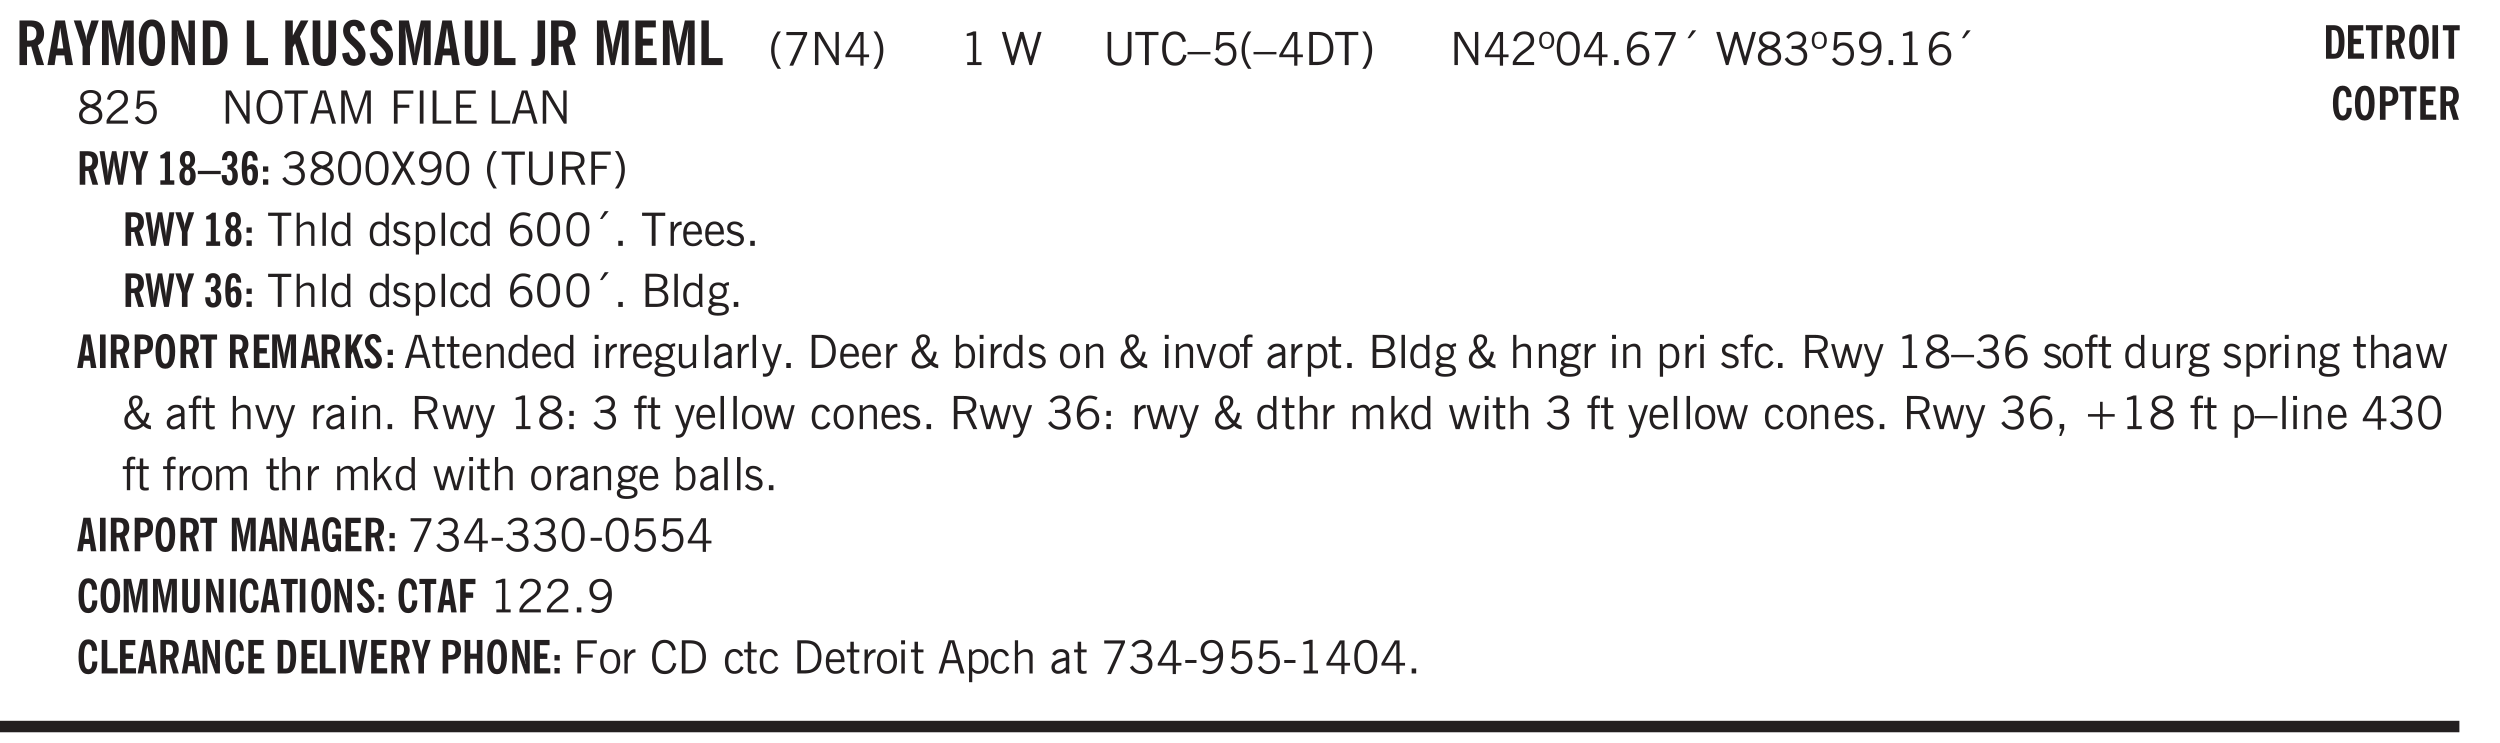<svg xmlns="http://www.w3.org/2000/svg" xmlns:xlink="http://www.w3.org/1999/xlink" width="436.4" height="97.3pt" viewBox="0 0 327.3 97.3"><defs><symbol overflow="visible" id="ap"><path style="stroke:none" d="M2.672-.75c-.125.273-.29.477-.485.61-.199.124-.433.187-.703.187-.406 0-.718-.133-.937-.406C.328-.641.219-1.047.219-1.58c0-.507.11-.905.328-1.187.226-.289.539-.437.937-.437.27 0 .5.078.688.234.195.149.344.352.437.61l-.421.14a.946.946 0 0 0-.282-.437.638.638 0 0 0-.437-.172c-.262 0-.461.11-.594.328-.137.219-.203.527-.203.922 0 .418.066.734.203.953.133.21.344.313.625.313.164 0 .316-.051.453-.157a1.24 1.24 0 0 0 .36-.484Zm0 0"/></symbol><symbol overflow="visible" id="b"><path style="stroke:none" d="M1.484-3.219c.032 0 .055.008.079.016h.14c.363 0 .625-.07.781-.219.157-.156.235-.406.235-.75 0-.312-.078-.535-.235-.672-.148-.144-.386-.218-.718-.218-.055 0-.137.007-.25.015h-.032ZM3.72 0h-.985l-.703-2.438a2.787 2.787 0 0 1-.203.032h-.343V0H.5v-5.844h1.297c.375 0 .656.028.844.078.187.043.351.121.5.235.175.136.316.328.421.578.102.25.157.527.157.828 0 .355-.07.664-.203.922-.137.25-.34.453-.61.61Zm0 0"/></symbol><symbol overflow="visible" id="d"><path style="stroke:none" d="M1.078 0v-2.422L-.078-5.844H.89l.546 1.813c.032.093.055.21.079.343.02.137.035.293.046.47.02-.196.036-.364.047-.5.02-.134.047-.239.079-.313l.546-1.813h.97L2.046-2.422V0Zm0 0"/></symbol><symbol overflow="visible" id="e"><path style="stroke:none" d="M.5 0v-5.844h1.297l.656 3.078c.031.125.055.297.078.516.02.219.04.484.063.797.008-.29.02-.55.031-.781.02-.227.047-.41.078-.547l.672-3.063h1.281V0H3.75l.016-3.781a37.874 37.874 0 0 1 .063-1.25c-.024.136-.048.297-.079.484-.031.18-.078.422-.14.734L2.827 0h-.5l-.781-3.813c-.063-.312-.117-.554-.156-.734-.032-.187-.059-.348-.079-.484l.047.875c.02.21.032.336.032.375V0Zm0 0"/></symbol><symbol overflow="visible" id="f"><path style="stroke:none" d="M1.266-2.922c0 .75.054 1.305.171 1.656.125.344.313.516.563.516.258 0 .445-.172.563-.516.124-.351.187-.906.187-1.656 0-.75-.063-1.297-.188-1.64-.117-.352-.304-.532-.562-.532-.25 0-.438.18-.563.532-.117.343-.171.89-.171 1.64Zm-.985 0c0-1 .145-1.754.438-2.265.289-.52.719-.782 1.281-.782.563 0 .988.262 1.281.782.29.511.438 1.265.438 2.265 0 1-.149 1.762-.438 2.281-.293.512-.719.766-1.281.766-.563 0-.992-.254-1.281-.766C.426-1.16.28-1.92.28-2.92Zm0 0"/></symbol><symbol overflow="visible" id="g"><path style="stroke:none" d="M.5 0v-5.844h.89l1.141 3.11c.04.136.082.293.125.468.051.18.098.375.14.594h.032a9.442 9.442 0 0 1-.094-.672 4.31 4.31 0 0 1-.03-.515v-2.985h.843V0h-.813L1.516-3.375a3.89 3.89 0 0 1-.157-.5 7.997 7.997 0 0 1-.109-.531h-.031a5.475 5.475 0 0 1 .14 1.328V0Zm0 0"/></symbol><symbol overflow="visible" id="h"><path style="stroke:none" d="M1.484-.86h.235c.195 0 .347-.015.453-.046a.47.47 0 0 0 .25-.172c.101-.156.18-.379.234-.672.051-.3.078-.695.078-1.188 0-.476-.027-.863-.078-1.156-.054-.3-.133-.531-.234-.687a.492.492 0 0 0-.25-.172A1.689 1.689 0 0 0 1.719-5h-.235ZM.5 0v-5.844h1.203c.395 0 .703.043.922.125.219.086.406.227.563.422.187.25.32.563.406.938.094.367.14.84.14 1.421 0 .594-.046 1.079-.14 1.454-.086.375-.219.683-.406.921-.157.2-.344.344-.563.438-.219.086-.527.125-.922.125Zm0 0"/></symbol><symbol overflow="visible" id="j"><path style="stroke:none" d="M.5 0v-5.844h.969v4.922H3.28V0Zm0 0"/></symbol><symbol overflow="visible" id="k"><path style="stroke:none" d="M.5 0v-5.844h.984v1.985l1.047-1.985h1L2.421-3.75 3.672 0H2.657l-.875-2.844-.297.531V0Zm0 0"/></symbol><symbol overflow="visible" id="l"><path style="stroke:none" d="M3.547-1.828c0 .68-.125 1.172-.375 1.484-.242.313-.625.469-1.156.469-.532 0-.922-.156-1.172-.469-.242-.312-.36-.804-.36-1.484v-4.016h1v4.188c0 .324.04.554.125.687.082.125.22.188.407.188.195 0 .332-.067.406-.203.082-.133.125-.375.125-.72v-4.14h1Zm0 0"/></symbol><symbol overflow="visible" id="m"><path style="stroke:none" d="m.266-1.531.906-.14c.05.304.129.526.234.671a.48.48 0 0 0 .422.219c.176 0 .313-.051.406-.156a.572.572 0 0 0 .157-.422c0-.313-.352-.782-1.047-1.407a3.819 3.819 0 0 1-.235-.218 2.232 2.232 0 0 1-.53-.704A1.911 1.911 0 0 1 .39-4.5c0-.426.132-.77.406-1.031.27-.27.617-.407 1.047-.407.394 0 .71.122.953.36.25.242.406.586.469 1.031l-.891.125c-.031-.226-.102-.398-.203-.516a.433.433 0 0 0-.36-.187.489.489 0 0 0-.375.156.612.612 0 0 0-.14.422c0 .156.039.309.125.453.094.149.285.356.578.625.04.031.102.09.188.172.757.7 1.14 1.328 1.14 1.89 0 .438-.14.798-.422 1.079-.281.281-.64.422-1.078.422-.45 0-.808-.14-1.078-.422C.477-.61.316-1.008.266-1.531Zm0 0"/></symbol><symbol overflow="visible" id="n"><path style="stroke:none" d="M1.875-1.64c0 .46-.031.78-.094.968a1.023 1.023 0 0 1-.281.469 1.113 1.113 0 0 1-.422.234 2.01 2.01 0 0 1-.61.078C.407.11.298.102.142.094H.094v-.875H.28c.227 0 .383-.051.469-.156.094-.102.14-.329.14-.672v-4.235h.985Zm0 0"/></symbol><symbol overflow="visible" id="o"><path style="stroke:none" d="M.5 0v-5.844h2.672v.907H1.469v1.468H2.78v.922H1.47v1.625H3.28V0Zm0 0"/></symbol><symbol overflow="visible" id="p"><path style="stroke:none" d="M1.203.484a5.307 5.307 0 0 1-.64-1.203 3.795 3.795 0 0 1-.204-1.25c0-.426.067-.836.204-1.234.144-.406.359-.805.64-1.203h.453A5.034 5.034 0 0 0 1-3.203 3.67 3.67 0 0 0 .797-1.97c0 .438.066.856.203 1.25.145.399.363.797.656 1.203Zm0 0"/></symbol><symbol overflow="visible" id="q"><path style="stroke:none" d="m.828.078 1.828-4H.437v-.406h2.72v.281L1.327.078Zm0 0"/></symbol><symbol overflow="visible" id="r"><path style="stroke:none" d="M.578 0v-4.344h.688l2 3.39v-3.39h.437V0h-.36L1.032-3.844V0Zm0 0"/></symbol><symbol overflow="visible" id="s"><path style="stroke:none" d="M2.625-4.328v2.937h.719v.36h-.719v1.11h-.422v-1.11H.25v-.297l1.75-3Zm-.422 2.937v-2.546L.72-1.392Zm0 0"/></symbol><symbol overflow="visible" id="t"><path style="stroke:none" d="M.313.484a4.75 4.75 0 0 0 .64-1.203 3.9 3.9 0 0 0 0-2.484 4.817 4.817 0 0 0-.64-1.203h.453c.289.398.504.797.64 1.203a3.9 3.9 0 0 1 0 2.484A4.75 4.75 0 0 1 .766.484Zm0 0"/></symbol><symbol overflow="visible" id="u"><path style="stroke:none" d="M2.047-4.406v4.015h.703V0H.875v-.39h.734v-3.5l-.796.093v-.312c.164-.04.32-.086.468-.141.157-.05.29-.102.407-.156Zm0 0"/></symbol><symbol overflow="visible" id="w"><path style="stroke:none" d="M1.39 0 .126-4.344h.5l.922 3.25h.031l.938-3.25h.437l.938 3.25h.03l.923-3.25h.484L4.062 0H3.75L2.734-3.516 1.72 0Zm0 0"/></symbol><symbol overflow="visible" id="x"><path style="stroke:none" d="M.578-4.344h.469v2.797c0 .2.004.352.016.453.019.094.05.184.093.266a.816.816 0 0 0 .375.36c.164.085.364.124.594.124.238 0 .441-.039.61-.125a.856.856 0 0 0 .374-.36.875.875 0 0 0 .079-.28c.019-.102.03-.274.03-.516v-2.719h.485v2.875c0 .5-.137.887-.406 1.157-.274.261-.664.39-1.172.39-.512 0-.898-.129-1.156-.39C.707-.57.579-.958.579-1.47Zm0 0"/></symbol><symbol overflow="visible" id="y"><path style="stroke:none" d="M1.39 0v-3.922H.126v-.422h3.031v.422H1.891V0Zm0 0"/></symbol><symbol overflow="visible" id="z"><path style="stroke:none" d="M3.469-1.297c-.106.461-.29.805-.547 1.031-.25.23-.574.344-.969.344C1.41.078.993-.113.703-.5.422-.895.281-1.453.281-2.172c0-.695.145-1.242.438-1.64.289-.395.687-.594 1.187-.594.407 0 .735.11.985.328.25.219.414.543.5.969L2.953-3c-.062-.32-.183-.566-.36-.734A.882.882 0 0 0 1.954-4c-.387 0-.683.164-.89.484-.2.313-.297.766-.297 1.36 0 .586.101 1.031.312 1.344.207.312.504.468.89.468a.973.973 0 0 0 .704-.265c.187-.188.305-.446.36-.782Zm0 0"/></symbol><symbol overflow="visible" id="A"><path style="stroke:none" d="M0-1.406v-.313h3v.313Zm0 0"/></symbol><symbol overflow="visible" id="B"><path style="stroke:none" d="M.406-.781.796-1c.126.23.27.402.438.516a.94.94 0 0 0 .563.171c.312 0 .562-.101.75-.312.187-.219.281-.508.281-.875 0-.32-.09-.578-.265-.766a.914.914 0 0 0-.704-.296c-.21 0-.39.058-.546.171a.978.978 0 0 0-.344.5L.579-2l.187-2.328h2.218v.406H1.141l-.11 1.36a1.28 1.28 0 0 1 .39-.297c.145-.063.317-.094.516-.094.395 0 .72.137.97.406.25.274.374.625.374 1.063 0 .46-.136.836-.406 1.125-.273.293-.625.437-1.063.437-.335 0-.62-.074-.859-.219a1.48 1.48 0 0 1-.547-.64Zm0 0"/></symbol><symbol overflow="visible" id="C"><path style="stroke:none" d="M1.203.484a5.307 5.307 0 0 1-.64-1.203 3.795 3.795 0 0 1-.204-1.25c0-.426.067-.836.204-1.234.144-.406.359-.805.64-1.203h.453A5.034 5.034 0 0 0 1-3.203 3.67 3.67 0 0 0 .797-1.97c0 .438.066.856.203 1.25.145.399.363.797.656 1.203Zm0 0"/></symbol><symbol overflow="visible" id="D"><path style="stroke:none" d="M2.625-4.328v2.937h.719v.36h-.719v1.11h-.422v-1.11H.25v-.297l1.75-3Zm-.422 2.937v-2.546L.72-1.392Zm0 0"/></symbol><symbol overflow="visible" id="E"><path style="stroke:none" d="M1.5-3.938h-.438v3.516h.375c.333 0 .594-.02.782-.062.187-.051.347-.133.484-.25.176-.133.313-.32.406-.563.102-.25.157-.539.157-.875 0-.344-.047-.64-.141-.89a1.332 1.332 0 0 0-.422-.594 1.294 1.294 0 0 0-.469-.219 3.423 3.423 0 0 0-.734-.063ZM.578 0v-4.344H1.61c.332 0 .602.032.813.094.207.055.394.137.562.25.239.188.422.438.547.75.133.313.203.672.203 1.078 0 .719-.187 1.262-.562 1.625C2.797-.18 2.238 0 1.5 0Zm0 0"/></symbol><symbol overflow="visible" id="F"><path style="stroke:none" d="M.313.484a4.75 4.75 0 0 0 .64-1.203 3.9 3.9 0 0 0 0-2.484 4.817 4.817 0 0 0-.64-1.203h.453c.289.398.504.797.64 1.203a3.9 3.9 0 0 1 0 2.484A4.75 4.75 0 0 1 .766.484Zm0 0"/></symbol><symbol overflow="visible" id="G"><path style="stroke:none" d="M.578 0v-4.344h.688l2 3.39v-3.39h.437V0h-.36L1.032-3.844V0Zm0 0"/></symbol><symbol overflow="visible" id="H"><path style="stroke:none" d="M.297 0v-.406c.094-.219.219-.426.375-.625.156-.196.348-.395.578-.594.102-.094.27-.223.5-.39a4.37 4.37 0 0 0 .484-.391 1.86 1.86 0 0 0 .297-.406.95.95 0 0 0 .094-.407c0-.25-.074-.445-.219-.594-.148-.144-.351-.218-.61-.218a.928.928 0 0 0-.655.25c-.18.156-.297.386-.36.687L.36-3.188c.082-.394.25-.695.5-.906.25-.207.567-.312.954-.312.394 0 .707.105.937.312.227.211.344.496.344.86 0 .156-.024.296-.063.421-.031.118-.09.231-.172.344-.148.211-.453.485-.921.828a6.86 6.86 0 0 0-.235.172 5.132 5.132 0 0 0-.61.547C.939-.742.82-.57.75-.406h2.344V0Zm0 0"/></symbol><symbol overflow="visible" id="I"><path style="stroke:none" d="M.484-3.234c0 .28.055.5.172.656.114.148.274.219.485.219.195 0 .351-.07.468-.22.114-.155.172-.374.172-.655 0-.29-.058-.508-.172-.657-.105-.144-.261-.218-.468-.218-.22 0-.387.074-.5.218-.106.149-.157.368-.157.657Zm-.328 0c0-.364.082-.645.25-.844.176-.195.422-.297.735-.297.3 0 .539.102.718.297.176.2.266.48.266.844 0 .355-.09.632-.266.828-.18.199-.418.297-.718.297-.313 0-.559-.098-.735-.297-.168-.196-.25-.473-.25-.828Zm0 0"/></symbol><symbol overflow="visible" id="J"><path style="stroke:none" d="M.75-2.172c0 .617.086 1.078.266 1.39a.858.858 0 0 0 .796.47c.344 0 .598-.157.766-.47.176-.312.266-.773.266-1.39 0-.601-.09-1.062-.266-1.375-.168-.312-.422-.469-.765-.469-.344 0-.61.157-.797.47-.18.312-.266.773-.266 1.374Zm-.453 0c0-.726.129-1.281.39-1.656.258-.383.633-.578 1.125-.578.489 0 .86.195 1.11.578.258.375.39.93.39 1.656 0 .73-.132 1.29-.39 1.672-.25.387-.621.578-1.11.578C1.32.078.946-.113.688-.5c-.261-.383-.39-.941-.39-1.672Zm0 0"/></symbol><symbol overflow="visible" id="K"><path style="stroke:none" d="M.61 0v-.656h.593V0Zm0 0"/></symbol><symbol overflow="visible" id="L"><path style="stroke:none" d="M.828-1.531c.02.375.125.672.313.89.187.22.43.329.734.329a.89.89 0 0 0 .672-.282 1.02 1.02 0 0 0 .281-.734c0-.313-.086-.563-.25-.75-.168-.188-.39-.281-.672-.281a.999.999 0 0 0-.625.218c-.18.137-.328.34-.453.61Zm.016-.657c.156-.187.328-.328.515-.421.188-.094.383-.141.594-.141.406 0 .727.137.969.406.25.262.375.606.375 1.031 0 .407-.137.743-.406 1-.262.25-.606.376-1.032.376-.492 0-.867-.165-1.125-.5C.484-.781.36-1.285.36-1.954c0-.75.157-1.344.47-1.781.312-.438.734-.657 1.265-.657.176 0 .344.024.5.063.164.031.328.094.484.187l-.203.36a1.104 1.104 0 0 0-.36-.156A1.408 1.408 0 0 0 2.095-4c-.387 0-.696.168-.922.5-.219.324-.328.762-.328 1.313Zm0 0"/></symbol><symbol overflow="visible" id="M"><path style="stroke:none" d="m.828.078 1.828-4H.437v-.406h2.72v.281L1.327.078Zm0 0"/></symbol><symbol overflow="visible" id="N"><path style="stroke:none" d="m1.094-3.516.625-1.03h.515l-.828 1.03Zm0 0"/></symbol><symbol overflow="visible" id="O"><path style="stroke:none" d="M1.734-2.11c-.343.126-.593.274-.75.438a.767.767 0 0 0-.234.563c0 .23.094.418.281.562.196.149.446.219.75.219.344 0 .614-.067.813-.203a.686.686 0 0 0 .297-.578.707.707 0 0 0-.266-.563c-.168-.144-.465-.289-.89-.437Zm.125-.39c.32-.102.547-.219.672-.344a.653.653 0 0 0 .203-.5.588.588 0 0 0-.265-.5c-.168-.125-.39-.187-.672-.187-.274 0-.492.062-.656.187a.58.58 0 0 0-.25.485c0 .187.078.355.234.5.156.136.398.257.734.359Zm-.609.203c-.262-.101-.46-.238-.594-.406a.963.963 0 0 1-.203-.61c0-.32.117-.582.36-.78.25-.208.578-.313.984-.313.426 0 .766.101 1.016.297.25.187.374.449.374.78a.94.94 0 0 1-.203.61c-.125.168-.32.305-.578.406.32.126.555.29.703.485.157.2.235.445.235.734 0 .367-.14.653-.422.86-.274.21-.649.312-1.125.312-.469 0-.84-.101-1.11-.312-.261-.22-.39-.516-.39-.891 0-.258.078-.488.234-.688.164-.207.406-.367.719-.484Zm0 0"/></symbol><symbol overflow="visible" id="P"><path style="stroke:none" d="m.203-.797.375-.25c.133.242.297.422.485.547.195.125.414.188.656.188.3 0 .535-.079.703-.235.176-.156.265-.367.265-.64 0-.301-.109-.532-.328-.688-.21-.164-.515-.25-.921-.25-.063 0-.122.008-.172.016h-.157v-.407h.313c.375 0 .656-.066.844-.203.195-.144.296-.351.296-.625a.59.59 0 0 0-.218-.484c-.149-.125-.34-.188-.578-.188-.211 0-.399.047-.563.141a1.555 1.555 0 0 0-.453.453l-.344-.25c.188-.25.39-.43.61-.547.226-.125.484-.187.765-.187.375 0 .672.101.89.297a.927.927 0 0 1 .345.75c0 .242-.059.449-.172.625a1.023 1.023 0 0 1-.485.39c.258.106.457.25.594.438.133.187.203.414.203.672 0 .398-.133.714-.39.953-.25.242-.594.36-1.032.36-.336 0-.632-.075-.89-.22a1.646 1.646 0 0 1-.64-.656Zm0 0"/></symbol><symbol overflow="visible" id="Q"><path style="stroke:none" d="M2.797-2.797c-.012-.375-.11-.672-.297-.89a.923.923 0 0 0-.734-.329c-.274 0-.5.102-.688.297-.18.188-.266.43-.266.719 0 .313.083.563.25.75.165.188.391.281.672.281.227 0 .43-.066.61-.203.187-.144.336-.351.453-.625Zm0 .656c-.156.18-.328.313-.516.407-.187.093-.39.14-.61.14-.398 0-.718-.125-.968-.375-.242-.258-.36-.61-.36-1.047 0-.406.13-.734.391-.984.27-.258.614-.39 1.032-.39.5 0 .875.171 1.125.515.257.336.39.836.39 1.5 0 .75-.164 1.352-.484 1.797-.313.437-.735.656-1.266.656C1.332.078 1.148.051.984 0a1.29 1.29 0 0 1-.421-.188L.75-.561c.113.085.234.148.36.187.132.031.273.047.421.047.383 0 .692-.16.922-.484.227-.333.344-.774.344-1.329Zm0 0"/></symbol><symbol overflow="visible" id="R"><path style="stroke:none" d="M.766-2.172c0 .574.109 1.024.328 1.344.218.324.52.484.906.484.375 0 .672-.16.89-.484.22-.32.329-.77.329-1.344 0-.57-.11-1.02-.328-1.344C2.67-3.836 2.375-4 2-4c-.387 0-.688.164-.906.484-.219.325-.328.774-.328 1.344Zm-.485 0c0-.676.149-1.219.453-1.625.313-.406.735-.61 1.266-.61.52 0 .93.204 1.234.61.313.399.47.938.47 1.625 0 .688-.157 1.235-.47 1.64-.304.407-.714.61-1.234.61-.523 0-.938-.203-1.25-.61-.313-.405-.469-.952-.469-1.64Zm0 0"/></symbol><symbol overflow="visible" id="S"><path style="stroke:none" d="M1.11-1.75h1.374l-.656-2.266h-.062ZM.11 0l1.327-4.344h.735L3.5 0H3l-.39-1.344H1L.61 0Zm0 0"/></symbol><symbol overflow="visible" id="T"><path style="stroke:none" d="M.578 0v-4.344h.75L2.531-.672 3.75-4.344h.703V0h-.469v-3.828L2.672 0h-.313L1.047-3.828V0Zm0 0"/></symbol><symbol overflow="visible" id="U"><path style="stroke:none" d="M.578 0v-4.344h2.547v.422H1.062v1.438h1.532v.406H1.063V0Zm0 0"/></symbol><symbol overflow="visible" id="V"><path style="stroke:none" d="M.61 0v-4.344h.484V0Zm0 0"/></symbol><symbol overflow="visible" id="W"><path style="stroke:none" d="M.61 0v-4.344h.5v3.938h1.937V0Zm0 0"/></symbol><symbol overflow="visible" id="X"><path style="stroke:none" d="M.578 0v-4.344h2.563v.422H1.062v1.438h1.47v.406h-1.47v1.672H3.25V0Zm0 0"/></symbol><symbol overflow="visible" id="ai"><path style="stroke:none" d="m.047 0 1.328-2.313-1.203-2.03h.562l.922 1.624.875-1.625h.563L1.922-2.312 3.234 0h-.546L1.655-1.89.594 0Zm0 0"/></symbol><symbol overflow="visible" id="aj"><path style="stroke:none" d="M1.797-3.938h-.734v1.563h.718c.446 0 .77-.055.969-.172.195-.125.297-.328.297-.61 0-.288-.09-.491-.266-.609-.18-.113-.508-.171-.984-.171ZM.578 0v-4.344h1.219c.601 0 1.039.094 1.312.282.282.18.422.468.422.875 0 .28-.078.515-.234.703-.149.18-.367.312-.656.406L3.656 0h-.531l-.953-1.969h-1.11V0Zm0 0"/></symbol><symbol overflow="visible" id="ak"><path style="stroke:none" d="M.5 0v-4.344h.422v1.672c.176-.187.348-.316.515-.39a1.21 1.21 0 0 1 .547-.126c.27 0 .477.079.625.235.145.148.22.355.22.625V0h-.423v-2.156c0-.239-.043-.406-.125-.5-.086-.102-.219-.156-.406-.156-.168 0-.328.042-.484.124a1.708 1.708 0 0 0-.47.344V0Zm0 0"/></symbol><symbol overflow="visible" id="al"><path style="stroke:none" d="M.516 0v-4.344h.453V0Zm0 0"/></symbol><symbol overflow="visible" id="am"><path style="stroke:none" d="M2.297-2.36a1.066 1.066 0 0 0-.36-.343.87.87 0 0 0-.453-.125c-.25 0-.449.11-.593.328-.149.21-.22.508-.22.89 0 .43.071.75.22.97.144.218.359.328.64.328a.81.81 0 0 0 .422-.11 1.05 1.05 0 0 0 .344-.36Zm.437-1.984v3.969c.008.137.024.262.047.375h-.344l-.093-.39a1.106 1.106 0 0 1-.39.343 1.152 1.152 0 0 1-.485.094c-.399 0-.703-.14-.922-.422-.211-.29-.313-.691-.313-1.203 0-.52.11-.914.329-1.188.218-.28.523-.421.921-.421.188 0 .348.039.485.109a.796.796 0 0 1 .328.297v-1.563Zm0 0"/></symbol><symbol overflow="visible" id="an"><path style="stroke:none" d="m.11-.547.359-.265c.113.167.242.292.39.375.157.085.32.124.5.124a.698.698 0 0 0 .454-.14.479.479 0 0 0 .171-.39c0-.239-.242-.427-.718-.563-.106-.032-.188-.055-.25-.078-.262-.07-.461-.176-.594-.313a.782.782 0 0 1-.188-.531c0-.258.082-.469.25-.625.176-.156.407-.235.688-.235.238 0 .445.043.625.126.187.085.351.214.5.39l-.281.297a1.223 1.223 0 0 0-.375-.344.943.943 0 0 0-.438-.11.572.572 0 0 0-.39.126.426.426 0 0 0-.141.328c0 .063.008.125.031.188.031.054.07.101.125.14.094.063.27.133.531.203.133.032.235.059.297.078.27.094.461.211.578.344a.754.754 0 0 1 .188.531c0 .293-.106.524-.313.688-.199.168-.468.25-.812.25-.242 0-.465-.05-.672-.156a1.335 1.335 0 0 1-.516-.438Zm0 0"/></symbol><symbol overflow="visible" id="ao"><path style="stroke:none" d="M.922-.781c.125.168.25.289.375.36.133.073.289.108.469.108.257 0 .46-.101.609-.312.145-.219.219-.523.219-.922 0-.426-.074-.742-.219-.953-.148-.219-.367-.328-.656-.328a.85.85 0 0 0-.453.125c-.137.086-.25.2-.344.344ZM.5 1.14v-4.282h.328l.078.391a.975.975 0 0 1 .375-.328.96.96 0 0 1 .453-.11c.414 0 .739.141.97.422.226.282.343.688.343 1.22 0 .51-.117.905-.344 1.187-.219.273-.543.406-.969.406-.18 0-.336-.031-.468-.094a.973.973 0 0 1-.344-.297v1.485Zm0 0"/></symbol><symbol overflow="visible" id="c"><path style="stroke:none" d="M1.36-2.172h.796L1.75-4.89ZM.077 0l1.063-5.844h1.234L3.422 0h-.953l-.172-1.266H1.203L1.016 0Zm0 0"/></symbol><symbol overflow="visible" id="aq"><path style="stroke:none" d="M.5 0v-3.14h.438v.718c.101-.258.226-.445.375-.562a.781.781 0 0 1 .53-.188h.095l.015.438h-.062a.8.8 0 0 0-.579.25c-.156.168-.28.414-.375.734V0Zm0 0"/></symbol><symbol overflow="visible" id="ar"><path style="stroke:none" d="M.688-1.86h1.53c-.011-.288-.085-.523-.218-.702a.661.661 0 0 0-.547-.266c-.23 0-.414.09-.547.265-.136.168-.21.403-.219.704Zm1.734.985.328.188c-.125.25-.293.437-.5.562-.21.117-.465.172-.766.172-.406 0-.718-.133-.937-.406C.336-.641.234-1.047.234-1.58c0-.5.102-.89.313-1.171.219-.29.52-.438.906-.438.383 0 .68.141.89.422.22.274.329.657.329 1.157v.125h-2v.109c0 .324.078.586.234.781a.77.77 0 0 0 .625.281.945.945 0 0 0 .516-.14c.156-.102.281-.242.375-.422Zm0 0"/></symbol><symbol overflow="visible" id="as"><path style="stroke:none" d="M1.953-2.078h-.89v1.672h.89c.383 0 .664-.067.844-.203.187-.133.281-.344.281-.625a.741.741 0 0 0-.297-.625c-.187-.145-.465-.22-.828-.22Zm-.11-1.875h-.78v1.469h.921c.313 0 .551-.063.72-.188.163-.133.25-.328.25-.578 0-.238-.09-.414-.267-.531-.18-.114-.46-.172-.843-.172ZM.579 0v-4.344h1.188c.582 0 1.004.09 1.265.266.27.168.406.445.406.828 0 .23-.062.43-.187.594-.117.156-.29.281-.516.375.27.105.473.25.61.437.144.188.219.414.219.672 0 .387-.141.68-.422.875-.274.2-.684.297-1.235.297Zm0 0"/></symbol><symbol overflow="visible" id="at"><path style="stroke:none" d="M.563.313c0 .156.07.269.218.343.145.082.36.125.64.125.333 0 .583-.043.75-.125.165-.074.25-.187.25-.344 0-.156-.085-.273-.25-.343-.167-.082-.417-.125-.75-.125-.28 0-.495.043-.64.125C.633.05.562.164.562.313Zm.156-2.454c0 .243.062.43.187.563.125.125.305.187.547.187.219 0 .39-.062.516-.187.133-.125.203-.3.203-.531 0-.227-.07-.407-.203-.532a.756.756 0 0 0-.547-.203c-.219 0-.39.063-.516.188-.125.125-.187.297-.187.515ZM.656-.25a.587.587 0 0 1-.281-.172.504.504 0 0 1-.094-.312c0-.094.031-.176.094-.25.063-.082.172-.172.328-.266a.831.831 0 0 1-.297-.344 1.254 1.254 0 0 1-.094-.5c0-.344.098-.613.297-.812.207-.196.493-.297.86-.297.144 0 .273.023.39.062.125.043.239.102.344.172.113-.094.211-.16.297-.203a.732.732 0 0 1 .281-.062h.078v.406h-.093a.849.849 0 0 0-.25.031c-.055.012-.09.031-.11.063.051.086.094.18.125.28.031.095.047.204.047.329 0 .336-.105.602-.312.797-.2.2-.477.297-.829.297-.074 0-.152-.004-.234-.016a1.382 1.382 0 0 1-.234-.047.545.545 0 0 0-.203.125.209.209 0 0 0-.063.156c0 .137.195.215.594.235.133.012.238.023.312.031.477.043.801.125.97.25.175.125.265.32.265.594 0 .27-.121.476-.36.625-.242.144-.593.219-1.062.219-.43 0-.75-.063-.969-.188C.243.828.141.633.141.375.14.227.176.102.25 0c.082-.094.219-.176.406-.25Zm0 0"/></symbol><symbol overflow="visible" id="aD"><path style="stroke:none" d="M1.734-.375v.36a1.42 1.42 0 0 1-.218.046 2.314 2.314 0 0 1-.25.016c-.23 0-.407-.047-.532-.14C.617-.196.563-.353.563-.564v-2.203h-.47v-.375h.47v-1.015h.453v1.015h.718v.375h-.718V-.75c0 .18.023.293.078.344.062.054.172.078.328.078.082 0 .18-.016.297-.047Zm0 0"/></symbol><symbol overflow="visible" id="aE"><path style="stroke:none" d="M.5 0v-3.14h.39v.484c.176-.188.348-.32.516-.406.164-.083.344-.126.532-.126.257 0 .457.079.593.235.145.148.219.355.219.625V0h-.422v-2.156c0-.239-.043-.406-.125-.5-.074-.102-.203-.156-.39-.156a.911.911 0 0 0-.454.124 1.548 1.548 0 0 0-.437.344V0Zm0 0"/></symbol><symbol overflow="visible" id="aF"><path style="stroke:none" d="M.484-3.813v-.53H1v.53ZM.516 0v-3.14h.453V0Zm0 0"/></symbol><symbol overflow="visible" id="aG"><path style="stroke:none" d="M2.719-3.14V0h-.39v-.469c-.18.18-.352.309-.517.39a1.193 1.193 0 0 1-.53.126c-.262 0-.466-.07-.61-.219C.535-.328.469-.539.469-.812v-2.329H.89v2.157c0 .242.035.414.109.515.082.094.21.14.39.14a.993.993 0 0 0 .454-.108 1.95 1.95 0 0 0 .437-.36V-3.14Zm0 0"/></symbol><symbol overflow="visible" id="aH"><path style="stroke:none" d="M2.125-.828v-.86c-.523.106-.89.227-1.11.36-.218.137-.327.308-.327.516 0 .148.039.261.125.343.093.086.222.125.39.125a.994.994 0 0 0 .422-.11c.156-.081.32-.206.5-.374Zm-.016.406a1.71 1.71 0 0 1-.468.36 1.36 1.36 0 0 1-.532.109.874.874 0 0 1-.625-.234.874.874 0 0 1-.234-.625.93.93 0 0 1 .422-.797c.289-.196.773-.36 1.453-.485v-.234a.436.436 0 0 0-.172-.344.698.698 0 0 0-.453-.14.85.85 0 0 0-.453.124.976.976 0 0 0-.313.36L.36-2.531c.114-.219.266-.38.454-.485.195-.113.437-.171.718-.171.332 0 .586.085.766.25.187.156.281.382.281.671v1.75c0 .086.004.168.016.25.008.075.023.149.047.22V0h-.485Zm0 0"/></symbol><symbol overflow="visible" id="aI"><path style="stroke:none" d="M1.188-.047.063-3.14H.5l.922 2.516.812-2.516h.438L1.609.047c-.148.437-.304.726-.468.875-.168.144-.391.219-.672.219-.055 0-.106-.008-.156-.016a.644.644 0 0 1-.126-.016V.703C.228.711.27.72.314.72c.039.008.082.015.124.015.208 0 .368-.058.485-.171.113-.118.203-.32.265-.61Zm0 0"/></symbol><symbol overflow="visible" id="aJ"><path style="stroke:none" d="M2.438-.719a5.354 5.354 0 0 1-.594-.656 6.69 6.69 0 0 1-.5-.781c-.23.148-.403.304-.516.469a.879.879 0 0 0-.156.5c0 .25.078.46.234.625a.874.874 0 0 0 .625.234c.164 0 .32-.031.469-.094.156-.07.3-.172.438-.297Zm-.891-1.937c.226-.156.39-.301.484-.438a.824.824 0 0 0 .156-.484.496.496 0 0 0-.124-.36c-.075-.082-.184-.124-.329-.124a.418.418 0 0 0-.343.156c-.086.094-.125.226-.125.39 0 .118.02.246.062.391.05.137.125.293.219.469ZM2.719-.422c-.2.168-.399.293-.594.375-.2.082-.406.125-.625.125-.387 0-.7-.113-.938-.344C.333-.492.22-.796.22-1.172c0-.27.07-.508.218-.719.157-.218.395-.421.72-.609a3.108 3.108 0 0 1-.25-.516A1.53 1.53 0 0 1 .827-3.5c0-.281.082-.5.25-.656.164-.164.383-.25.656-.25.27 0 .485.074.641.218.156.149.234.344.234.594 0 .242-.074.461-.218.656-.137.2-.352.387-.641.563.156.273.313.516.469.734.164.211.328.391.484.547.102-.156.188-.32.25-.5.063-.176.11-.367.14-.578l.407.063c-.031.25-.09.484-.172.703A2.493 2.493 0 0 1 3-.813c.102.106.21.188.328.25.113.055.238.09.375.11v.469c-.2-.012-.375-.051-.531-.125a1.656 1.656 0 0 1-.453-.313Zm0 0"/></symbol><symbol overflow="visible" id="aK"><path style="stroke:none" d="M.922-.781c.113.156.238.277.375.36.133.073.285.108.453.108.25 0 .445-.101.594-.312.144-.219.219-.52.219-.906 0-.438-.075-.758-.22-.969a.724.724 0 0 0-.64-.328.825.825 0 0 0-.437.125c-.125.086-.243.2-.344.344ZM.453 0c.02-.156.031-.316.031-.484C.492-.648.5-.82.5-1v-3.344h.422v1.578a.952.952 0 0 1 .344-.312c.132-.07.289-.11.468-.11.407 0 .72.141.938.422.219.282.328.688.328 1.22 0 .51-.11.905-.328 1.187-.219.273-.54.406-.953.406-.18 0-.336-.031-.469-.094a.983.983 0 0 1-.36-.328L.798 0Zm0 0"/></symbol><symbol overflow="visible" id="aL"><path style="stroke:none" d="M.64-1.578c0 .418.07.734.22.953.156.21.374.313.656.313.27 0 .476-.102.625-.313.156-.219.234-.531.234-.938 0-.414-.074-.726-.219-.937a.724.724 0 0 0-.64-.328.76.76 0 0 0-.657.328c-.148.21-.218.516-.218.922Zm-.437 0c0-.508.113-.906.344-1.188.226-.28.55-.421.969-.421.414 0 .738.14.968.421.227.282.344.68.344 1.188 0 .523-.117.922-.344 1.203-.23.281-.554.422-.968.422-.418 0-.743-.14-.97-.422-.23-.281-.343-.68-.343-1.203Zm0 0"/></symbol><symbol overflow="visible" id="aM"><path style="stroke:none" d="M1.094 0 .062-3.14H.5l.875 2.687.86-2.688h.437L1.656 0Zm0 0"/></symbol><symbol overflow="visible" id="aN"><path style="stroke:none" d="M.547 0v-2.766H.016v-.375h.53v-.437c0-.281.056-.485.173-.61.125-.132.312-.203.562-.203.051 0 .11.008.172.016.063 0 .129.012.203.031v.36c-.054-.008-.11-.02-.172-.032-.054-.007-.101-.015-.14-.015-.125 0-.219.039-.282.11-.054.062-.078.163-.078.296v.484h.657v.375H.984V0Zm0 0"/></symbol><symbol overflow="visible" id="aO"><path style="stroke:none" d="M1 0 .125-3.14h.438l.703 2.624L2-3.14h.375l.734 2.625.704-2.625h.421L3.375 0h-.531l-.656-2.36L1.53 0Zm0 0"/></symbol><symbol overflow="visible" id="aP"><path style="stroke:none" d="M.64 0v-.656h.579V0Zm0-1.734v-.657h.579v.657Zm0 0"/></symbol><symbol overflow="visible" id="aQ"><path style="stroke:none" d="M.484 0v-3.14h.391v.484c.176-.188.344-.32.5-.406.164-.083.344-.126.531-.126.196 0 .36.047.485.141.125.086.21.215.265.39.176-.187.348-.32.516-.405.164-.083.344-.126.531-.126.258 0 .457.079.594.235.133.148.203.355.203.625V0h-.422v-2.188c0-.218-.043-.374-.125-.468-.074-.102-.2-.156-.375-.156a.911.911 0 0 0-.453.124 1.683 1.683 0 0 0-.422.344V0h-.422v-2.172c0-.226-.043-.39-.125-.484-.074-.102-.199-.156-.375-.156a.993.993 0 0 0-.437.109 1.868 1.868 0 0 0-.438.36V0Zm0 0"/></symbol><symbol overflow="visible" id="aR"><path style="stroke:none" d="M.5 0v-4.344h.422v2.813l1.406-1.61h.469L1.797-2l1.11 2h-.485L1.5-1.656l-.578.625V0Zm0 0"/></symbol><symbol overflow="visible" id="aS"><path style="stroke:none" d="m.578.89.328-.937H.641v-.625h.593v.703L.86.906Zm0 0"/></symbol><symbol overflow="visible" id="aT"><path style="stroke:none" d="M2.672-3.578v1.61H4.25v.343H2.672V0h-.344v-1.625H.75v-.344h1.578v-1.61Zm0 0"/></symbol><symbol overflow="visible" id="aW"><path style="stroke:none" d="M.25-1.375v-.39h1.469v.39Zm0 0"/></symbol><symbol overflow="visible" id="Y"><path style="stroke:none" d="M1.11-2.422c.019.012.038.016.062.016h.11c.269 0 .46-.051.577-.156.114-.114.172-.301.172-.563 0-.238-.058-.41-.172-.516-.105-.101-.28-.156-.53-.156-.044 0-.11.008-.204.016h-.016ZM2.796 0h-.75l-.531-1.828a.535.535 0 0 1-.141.016h-.266V0H.375v-4.39h.969c.281 0 .488.023.625.062.144.031.273.09.39.172.133.105.239.25.313.437.07.188.11.399.11.625 0 .262-.055.492-.157.688-.094.199-.242.355-.438.469Zm0 0"/></symbol><symbol overflow="visible" id="Z"><path style="stroke:none" d="M.828 0 .094-4.39H.75l.375 2.421c.008.074.02.184.031.328.008.137.02.32.032.547.007-.226.019-.414.03-.562.02-.157.036-.27.048-.344l.453-2.39h.578l.422 2.468c.02.125.035.258.047.39.02.137.03.282.03.438 0-.144.005-.289.017-.437.007-.145.023-.285.046-.422l.375-2.438h.657L3.156 0h-.61l-.468-2.469a19.254 19.254 0 0 1-.062-.469 3.15 3.15 0 0 1-.032-.468c-.023.25-.043.449-.062.594-.012.148-.024.25-.031.312L1.42 0Zm0 0"/></symbol><symbol overflow="visible" id="aa"><path style="stroke:none" d="M.797 0v-1.813l-.86-2.578h.735l.406 1.375c.02.063.035.149.047.25.02.106.035.227.047.36a5.12 5.12 0 0 1 .031-.375c.02-.102.04-.188.063-.25l.406-1.36h.734l-.875 2.579V0Zm0 0"/></symbol><symbol overflow="visible" id="ac"><path style="stroke:none" d="M1.64-.578h.563V0H.375v-.578h.594v-2.875H.375v-.406a1.38 1.38 0 0 0 .39-.188c.126-.082.255-.18.391-.297h.485Zm0 0"/></symbol><symbol overflow="visible" id="ad"><path style="stroke:none" d="M.813-2.297a.963.963 0 0 1-.391-.39 1.183 1.183 0 0 1-.125-.579c0-.351.086-.632.266-.843.175-.207.421-.313.734-.313.3 0 .539.106.719.313.175.21.265.492.265.843 0 .23-.043.422-.125.579-.086.156-.215.289-.39.39.207.106.359.25.453.438.094.18.14.414.14.703 0 .375-.101.68-.296.906-.188.219-.446.328-.766.328C.96.078.703-.032.516-.25.328-.477.234-.781.234-1.156c0-.29.047-.524.141-.703a.987.987 0 0 1 .438-.438Zm.14-.937c0 .199.024.351.078.453.063.094.149.14.266.14.113 0 .195-.05.25-.156.062-.101.094-.25.094-.437 0-.207-.032-.36-.094-.454-.055-.093-.14-.14-.266-.14-.117 0-.199.055-.25.156-.054.094-.078.242-.078.438Zm.703 1.984c0-.25-.031-.43-.093-.547a.32.32 0 0 0-.297-.172c-.118 0-.204.063-.266.188-.063.125-.094.304-.094.531 0 .25.031.438.094.563.07.117.172.171.297.171s.21-.062.266-.187c.062-.125.093-.305.093-.547Zm0 0"/></symbol><symbol overflow="visible" id="ae"><path style="stroke:none" d="M0-1.39v-.423h3v.422Zm0 0"/></symbol><symbol overflow="visible" id="af"><path style="stroke:none" d="M.25-1.266h.656v.047c0 .23.031.407.094.532.07.117.172.171.297.171s.21-.05.266-.156c.062-.113.093-.289.093-.531 0-.29-.047-.492-.14-.61-.094-.125-.25-.187-.47-.187H1v-.594h.016c.218 0 .375-.05.468-.156.094-.113.141-.29.141-.531 0-.176-.031-.313-.094-.406a.269.269 0 0 0-.25-.141c-.117 0-.199.047-.25.14-.054.094-.078.247-.078.454v.015H.281c.008-.383.098-.68.266-.89.164-.207.41-.313.734-.313.313 0 .555.106.735.313.175.199.265.48.265.843 0 .23-.043.422-.125.579-.086.156-.215.289-.39.39.207.106.359.25.453.438.094.18.14.414.14.703 0 .375-.101.68-.296.906-.188.219-.454.328-.797.328C.93.078.676-.032.5-.25.332-.469.25-.785.25-1.203Zm0 0"/></symbol><symbol overflow="visible" id="ag"><path style="stroke:none" d="M.938-2.422c.101-.082.207-.144.312-.187a.674.674 0 0 1 .297-.079.66.66 0 0 1 .594.329c.144.218.218.53.218.937 0 .492-.09.867-.265 1.125-.168.25-.422.375-.766.375-.398 0-.68-.172-.844-.515-.168-.344-.25-.93-.25-1.766 0-.79.082-1.36.25-1.703.176-.344.461-.516.86-.516.3 0 .535.11.703.328.176.211.265.5.265.875v.047h-.64c0-.219-.031-.379-.094-.484-.055-.102-.137-.156-.25-.156-.148 0-.246.09-.297.265-.054.168-.086.543-.093 1.125Zm.03.578a.804.804 0 0 0-.015.172v.25c0 .313.031.543.094.688.062.148.156.218.281.218.125 0 .207-.062.25-.187.05-.133.078-.36.078-.672 0-.227-.031-.398-.093-.516-.055-.113-.137-.171-.25-.171-.043 0-.094.023-.157.062a.663.663 0 0 0-.187.156Zm0 0"/></symbol><symbol overflow="visible" id="ah"><path style="stroke:none" d="M.375-1.703v-.703h.688v.703ZM.375 0v-.719h.688V0Zm0 0"/></symbol><symbol overflow="visible" id="au"><path style="stroke:none" d="M1.016-1.625h.593l-.296-2.047ZM.046 0 .86-4.39h.922L2.563 0h-.72L1.72-.953H.906L.766 0Zm0 0"/></symbol><symbol overflow="visible" id="av"><path style="stroke:none" d="M.39 0v-4.39h.735V0Zm0 0"/></symbol><symbol overflow="visible" id="aw"><path style="stroke:none" d="M1.11-2.422c.019.012.038.016.062.016h.125c.27 0 .46-.051.578-.156.113-.114.172-.301.172-.563 0-.227-.059-.395-.172-.5-.105-.113-.277-.172-.516-.172a.644.644 0 0 0-.125.016H1.11ZM.374 0v-4.39h.969c.52 0 .89.105 1.11.312.218.2.327.531.327 1 0 .418-.117.734-.344.953-.218.21-.539.313-.953.313H1.11V0Zm0 0"/></symbol><symbol overflow="visible" id="ax"><path style="stroke:none" d="M.938-2.188c0 .563.046.977.14 1.235.094.262.234.39.422.39.188 0 .328-.128.422-.39.094-.258.14-.672.14-1.235 0-.562-.046-.972-.14-1.234-.094-.27-.234-.406-.422-.406-.188 0-.328.137-.422.406-.094.262-.14.672-.14 1.235Zm-.72 0c0-.75.102-1.316.313-1.703.219-.382.54-.578.969-.578.426 0 .75.196.969.578.219.387.328.954.328 1.704s-.11 1.32-.328 1.703c-.219.386-.543.578-.969.578-.43 0-.75-.192-.969-.578C.321-.867.22-1.438.22-2.188Zm0 0"/></symbol><symbol overflow="visible" id="ay"><path style="stroke:none" d="M.813 0v-3.719H.078v-.672h2.203v.672h-.734V0Zm0 0"/></symbol><symbol overflow="visible" id="az"><path style="stroke:none" d="M.375 0v-4.39h2v.687H1.109v1.094h.97v.703h-.97v1.218h1.36V0Zm0 0"/></symbol><symbol overflow="visible" id="aA"><path style="stroke:none" d="M.375 0v-4.39h.969l.5 2.312c.02.094.035.226.047.39.02.168.039.368.062.594 0-.218.004-.41.016-.578.02-.176.039-.312.062-.406l.5-2.313H3.5V0h-.688l.016-2.828v-.297c.008-.156.024-.375.047-.656-.023.105-.047.226-.078.36-.024.136-.055.323-.094.562L2.125 0h-.39l-.579-2.86a13.642 13.642 0 0 0-.11-.562c-.023-.133-.042-.254-.062-.36.02.282.032.5.032.657.007.156.015.258.015.297L1.047 0Zm0 0"/></symbol><symbol overflow="visible" id="aB"><path style="stroke:none" d="M.375 0v-4.39h.734v1.5l.797-1.5h.75l-.844 1.577L2.75 0H2l-.672-2.14-.219.406V0Zm0 0"/></symbol><symbol overflow="visible" id="aC"><path style="stroke:none" d="m.188-1.14.687-.11c.04.23.098.402.172.516a.393.393 0 0 0 .328.156c.125 0 .223-.04.297-.125a.427.427 0 0 0 .125-.313c0-.238-.262-.593-.781-1.062-.086-.07-.149-.125-.188-.156a1.597 1.597 0 0 1-.406-.532 1.392 1.392 0 0 1-.14-.609c0-.313.1-.566.312-.766.207-.207.469-.312.781-.312.3 0 .54.09.719.266.187.18.3.437.344.78l-.657.095a.848.848 0 0 0-.156-.391.302.302 0 0 0-.266-.14.353.353 0 0 0-.28.124c-.075.074-.11.18-.11.313 0 .117.031.23.094.344.07.105.218.257.437.453l.14.14c.57.524.86.992.86 1.406 0 .336-.11.61-.328.829-.211.21-.477.312-.797.312-.336 0-.605-.101-.813-.312-.21-.22-.335-.52-.375-.907Zm0 0"/></symbol><symbol overflow="visible" id="aU"><path style="stroke:none" d="M.375 0v-4.39h.672l.844 2.343c.039.094.078.211.109.344.031.137.063.289.094.453h.031c-.031-.188-.059-.352-.078-.5a2.627 2.627 0 0 1-.031-.39v-2.25h.64V0h-.61l-.905-2.531a2.346 2.346 0 0 1-.125-.375 5.311 5.311 0 0 1-.079-.39H.922c.031.155.05.32.062.483.02.157.032.325.032.5V0Zm0 0"/></symbol><symbol overflow="visible" id="aV"><path style="stroke:none" d="m2.328 0-.094-.234A.926.926 0 0 1 1.922 0 .885.885 0 0 1 1.5.094c-.43 0-.75-.192-.969-.578C.321-.867.22-1.438.22-2.188S.32-3.503.53-3.89c.219-.382.54-.578.969-.578.363 0 .648.133.86.39.206.263.312.622.312 1.079v.031h-.688c0-.281-.043-.492-.125-.64-.086-.145-.203-.22-.359-.22-.188 0-.328.138-.422.407-.094.262-.14.672-.14 1.235 0 .574.046.992.14 1.25.102.261.258.39.469.39a.348.348 0 0 0 .312-.172c.082-.113.125-.273.125-.484v-.422H1.5v-.594h1.172V0Zm0 0"/></symbol><symbol overflow="visible" id="aX"><path style="stroke:none" d="M1.984-2.969c0-.281-.043-.492-.125-.64-.086-.145-.203-.22-.359-.22-.188 0-.328.138-.422.407-.094.262-.14.672-.14 1.235 0 .562.046.98.14 1.25.094.261.238.39.438.39.164 0 .289-.078.375-.234.082-.156.125-.395.125-.719v-.063h.671v.063c0 .492-.109.883-.328 1.172-.21.281-.496.422-.859.422-.43 0-.75-.192-.969-.578C.321-.867.22-1.438.22-2.188S.32-3.503.53-3.89c.219-.382.54-.578.969-.578.363 0 .645.133.844.39.207.263.312.634.312 1.11Zm0 0"/></symbol><symbol overflow="visible" id="aY"><path style="stroke:none" d="M2.656-1.375c0 .512-.094.887-.281 1.125-.18.23-.465.344-.86.344C1.118.094.829-.02.642-.25.453-.488.359-.863.359-1.375v-3.016h.75v3.157c0 .242.032.406.094.5.063.093.16.14.297.14.156 0 .258-.047.313-.14.062-.102.093-.286.093-.547v-3.11h.75Zm0 0"/></symbol><symbol overflow="visible" id="aZ"><path style="stroke:none" d="M.375 0v-4.39h2v.687H1.109v1.094h.97v.703h-.97V0Zm0 0"/></symbol><symbol overflow="visible" id="ba"><path style="stroke:none" d="M.375 0v-4.39h.734v3.702h1.36V0Zm0 0"/></symbol><symbol overflow="visible" id="bb"><path style="stroke:none" d="M1.11-.64h.187c.144 0 .254-.008.328-.032a.387.387 0 0 0 .188-.14c.082-.114.14-.282.171-.5a5.38 5.38 0 0 0 .063-.891 5.14 5.14 0 0 0-.063-.875 1.15 1.15 0 0 0-.171-.5.322.322 0 0 0-.188-.125.884.884 0 0 0-.328-.047h-.188ZM.374 0v-4.39h.906c.29 0 .52.038.688.109a.997.997 0 0 1 .422.312c.144.188.25.422.312.703a4.9 4.9 0 0 1 .094 1.063c0 .45-.04.812-.11 1.094a1.77 1.77 0 0 1-.296.687.945.945 0 0 1-.422.328C1.8-.03 1.57 0 1.28 0Zm0 0"/></symbol><symbol overflow="visible" id="bc"><path style="stroke:none" d="m.906 0-.86-4.39h.72l.437 2.374c.02.125.04.282.063.47.02.187.03.39.03.609a5.83 5.83 0 0 1 .048-.594c.02-.176.039-.336.062-.485l.438-2.375h.687L1.703 0Zm0 0"/></symbol><symbol overflow="visible" id="bd"><path style="stroke:none" d="M.375 0v-4.39h.734v1.796h.86V-4.39h.734V0H1.97v-1.922h-.86V0Zm0 0"/></symbol><clipPath id="be"><path d="M0 94.152h321.984V97H0Zm0 0"/></clipPath><clipPath id="bf"><path d="M303.027 3.2h18.957v24.238h-18.957Zm0 0"/></clipPath><clipPath id="a"><path d="M0 0h328v98H0z"/></clipPath><g id="bg" clip-path="url(#a)"><use xlink:href="#b" x="2.052" y="8.521" style="fill:#231f20;fill-opacity:1"/><use xlink:href="#c" x="6.132" y="8.521" style="fill:#231f20;fill-opacity:1"/><use xlink:href="#d" x="9.732" y="8.521" style="fill:#231f20;fill-opacity:1"/><use xlink:href="#e" x="12.852" y="8.521" style="fill:#231f20;fill-opacity:1"/><use xlink:href="#f" x="17.891" y="8.521" style="fill:#231f20;fill-opacity:1"/><use xlink:href="#g" x="21.971" y="8.521" style="fill:#231f20;fill-opacity:1"/><use xlink:href="#h" x="26.051" y="8.521" style="fill:#231f20;fill-opacity:1"/><use xlink:href="#i" x="29.891" y="8.521" style="fill:#231f20;fill-opacity:1"/><use xlink:href="#j" x="31.811" y="8.521" style="fill:#231f20;fill-opacity:1"/><use xlink:href="#i" x="35.17" y="8.521" style="fill:#231f20;fill-opacity:1"/><use xlink:href="#k" x="36.85" y="8.521" style="fill:#231f20;fill-opacity:1"/><use xlink:href="#l" x="40.45" y="8.521" style="fill:#231f20;fill-opacity:1"/><use xlink:href="#m" x="44.53" y="8.521" style="fill:#231f20;fill-opacity:1"/><use xlink:href="#m" x="48.13" y="8.521" style="fill:#231f20;fill-opacity:1"/><use xlink:href="#e" x="51.729" y="8.521" style="fill:#231f20;fill-opacity:1"/><use xlink:href="#c" x="56.769" y="8.521" style="fill:#231f20;fill-opacity:1"/><use xlink:href="#l" x="60.369" y="8.521" style="fill:#231f20;fill-opacity:1"/><use xlink:href="#j" x="64.209" y="8.521" style="fill:#231f20;fill-opacity:1"/><use xlink:href="#i" x="67.569" y="8.521" style="fill:#231f20;fill-opacity:1"/><use xlink:href="#n" x="69.489" y="8.521" style="fill:#231f20;fill-opacity:1"/><use xlink:href="#b" x="71.649" y="8.521" style="fill:#231f20;fill-opacity:1"/><use xlink:href="#i" x="75.728" y="8.521" style="fill:#231f20;fill-opacity:1"/><use xlink:href="#e" x="77.648" y="8.521" style="fill:#231f20;fill-opacity:1"/><use xlink:href="#o" x="82.688" y="8.521" style="fill:#231f20;fill-opacity:1"/><use xlink:href="#e" x="86.288" y="8.521" style="fill:#231f20;fill-opacity:1"/><use xlink:href="#j" x="91.328" y="8.521" style="fill:#231f20;fill-opacity:1"/><use xlink:href="#p" x="100.597" y="8.521" style="fill:#231f20;fill-opacity:1"/><use xlink:href="#q" x="102.517" y="8.521" style="fill:#231f20;fill-opacity:1"/><use xlink:href="#r" x="106.117" y="8.521" style="fill:#231f20;fill-opacity:1"/><use xlink:href="#s" x="110.436" y="8.521" style="fill:#231f20;fill-opacity:1"/><use xlink:href="#t" x="114.037" y="8.521" style="fill:#231f20;fill-opacity:1"/><use xlink:href="#i" x="116.039" y="8.521" style="fill:#231f20;fill-opacity:1"/><use xlink:href="#u" x="125.753" y="8.521" style="fill:#231f20;fill-opacity:1"/><use xlink:href="#v" x="129.353" y="8.521" style="fill:#231f20;fill-opacity:1"/><use xlink:href="#w" x="131.033" y="8.521" style="fill:#231f20;fill-opacity:1"/><use xlink:href="#v" x="136.553" y="8.521" style="fill:#231f20;fill-opacity:1"/><use xlink:href="#x" x="144.431" y="8.521" style="fill:#231f20;fill-opacity:1"/><use xlink:href="#y" x="148.511" y="8.521" style="fill:#231f20;fill-opacity:1"/><use xlink:href="#z" x="151.871" y="8.521" style="fill:#231f20;fill-opacity:1"/><use xlink:href="#A" x="155.471" y="8.521" style="fill:#231f20;fill-opacity:1"/><use xlink:href="#B" x="158.591" y="8.521" style="fill:#231f20;fill-opacity:1"/><use xlink:href="#C" x="162.191" y="8.521" style="fill:#231f20;fill-opacity:1"/><use xlink:href="#A" x="164.111" y="8.521" style="fill:#231f20;fill-opacity:1"/><use xlink:href="#D" x="167.231" y="8.521" style="fill:#231f20;fill-opacity:1"/><use xlink:href="#E" x="170.83" y="8.521" style="fill:#231f20;fill-opacity:1"/><use xlink:href="#y" x="174.67" y="8.521" style="fill:#231f20;fill-opacity:1"/><use xlink:href="#F" x="178.03" y="8.521" style="fill:#231f20;fill-opacity:1"/><use xlink:href="#i" x="180.119" y="8.521" style="fill:#231f20;fill-opacity:1"/><use xlink:href="#G" x="189.834" y="8.521" style="fill:#231f20;fill-opacity:1"/><use xlink:href="#D" x="194.154" y="8.521" style="fill:#231f20;fill-opacity:1"/><use xlink:href="#H" x="197.753" y="8.521" style="fill:#231f20;fill-opacity:1"/><use xlink:href="#I" x="201.353" y="8.521" style="fill:#231f20;fill-opacity:1"/><use xlink:href="#J" x="203.513" y="8.521" style="fill:#231f20;fill-opacity:1"/><use xlink:href="#D" x="207.113" y="8.521" style="fill:#231f20;fill-opacity:1"/><use xlink:href="#K" x="210.713" y="8.521" style="fill:#231f20;fill-opacity:1"/><use xlink:href="#L" x="212.633" y="8.521" style="fill:#231f20;fill-opacity:1"/><use xlink:href="#M" x="216.233" y="8.521" style="fill:#231f20;fill-opacity:1"/><use xlink:href="#N" x="219.833" y="8.521" style="fill:#231f20;fill-opacity:1"/><use xlink:href="#i" x="222.846" y="8.521" style="fill:#231f20;fill-opacity:1"/><use xlink:href="#w" x="224.565" y="8.521" style="fill:#231f20;fill-opacity:1"/><use xlink:href="#O" x="229.845" y="8.521" style="fill:#231f20;fill-opacity:1"/><use xlink:href="#P" x="233.444" y="8.521" style="fill:#231f20;fill-opacity:1"/><use xlink:href="#I" x="237.044" y="8.521" style="fill:#231f20;fill-opacity:1"/><use xlink:href="#B" x="239.444" y="8.521" style="fill:#231f20;fill-opacity:1"/><use xlink:href="#Q" x="243.044" y="8.521" style="fill:#231f20;fill-opacity:1"/><use xlink:href="#K" x="246.643" y="8.521" style="fill:#231f20;fill-opacity:1"/><use xlink:href="#u" x="248.323" y="8.521" style="fill:#231f20;fill-opacity:1"/><use xlink:href="#L" x="252.163" y="8.521" style="fill:#231f20;fill-opacity:1"/><use xlink:href="#N" x="255.763" y="8.521" style="fill:#231f20;fill-opacity:1"/><use xlink:href="#O" x="10.053" y="16.189" style="fill:#231f20;fill-opacity:1"/><use xlink:href="#H" x="13.653" y="16.189" style="fill:#231f20;fill-opacity:1"/><use xlink:href="#B" x="17.253" y="16.189" style="fill:#231f20;fill-opacity:1"/><use xlink:href="#v" x="25.377" y="16.189" style="fill:#231f20;fill-opacity:1"/><use xlink:href="#v" x="27.057" y="16.189" style="fill:#231f20;fill-opacity:1"/><use xlink:href="#G" x="28.977" y="16.189" style="fill:#231f20;fill-opacity:1"/><use xlink:href="#R" x="33.296" y="16.189" style="fill:#231f20;fill-opacity:1"/><use xlink:href="#y" x="37.136" y="16.189" style="fill:#231f20;fill-opacity:1"/><use xlink:href="#S" x="40.496" y="16.189" style="fill:#231f20;fill-opacity:1"/><use xlink:href="#T" x="44.096" y="16.189" style="fill:#231f20;fill-opacity:1"/><use xlink:href="#U" x="50.991" y="16.189" style="fill:#231f20;fill-opacity:1"/><use xlink:href="#V" x="54.351" y="16.189" style="fill:#231f20;fill-opacity:1"/><use xlink:href="#W" x="56.031" y="16.189" style="fill:#231f20;fill-opacity:1"/><use xlink:href="#X" x="59.151" y="16.189" style="fill:#231f20;fill-opacity:1"/><use xlink:href="#W" x="63.759" y="16.189" style="fill:#231f20;fill-opacity:1"/><use xlink:href="#S" x="66.879" y="16.189" style="fill:#231f20;fill-opacity:1"/><use xlink:href="#G" x="70.479" y="16.189" style="fill:#231f20;fill-opacity:1"/><use xlink:href="#Y" x="10.059" y="24.187" style="fill:#231f20;fill-opacity:1"/><use xlink:href="#Z" x="12.939" y="24.187" style="fill:#231f20;fill-opacity:1"/><use xlink:href="#aa" x="17.019" y="24.187" style="fill:#231f20;fill-opacity:1"/><use xlink:href="#ab" x="19.418" y="24.187" style="fill:#231f20;fill-opacity:1"/><use xlink:href="#ac" x="20.618" y="24.187" style="fill:#231f20;fill-opacity:1"/><use xlink:href="#ad" x="23.258" y="24.187" style="fill:#231f20;fill-opacity:1"/><use xlink:href="#ae" x="25.898" y="24.187" style="fill:#231f20;fill-opacity:1"/><use xlink:href="#af" x="28.778" y="24.187" style="fill:#231f20;fill-opacity:1"/><use xlink:href="#ag" x="31.418" y="24.187" style="fill:#231f20;fill-opacity:1"/><use xlink:href="#ah" x="34.057" y="24.187" style="fill:#231f20;fill-opacity:1"/><use xlink:href="#ab" x="35.497" y="24.187" style="fill:#231f20;fill-opacity:1"/><use xlink:href="#P" x="36.759" y="24.187" style="fill:#231f20;fill-opacity:1"/><use xlink:href="#O" x="40.359" y="24.187" style="fill:#231f20;fill-opacity:1"/><use xlink:href="#J" x="43.959" y="24.187" style="fill:#231f20;fill-opacity:1"/><use xlink:href="#J" x="47.558" y="24.187" style="fill:#231f20;fill-opacity:1"/><use xlink:href="#ai" x="51.158" y="24.187" style="fill:#231f20;fill-opacity:1"/><use xlink:href="#Q" x="54.518" y="24.187" style="fill:#231f20;fill-opacity:1"/><use xlink:href="#J" x="58.118" y="24.187" style="fill:#231f20;fill-opacity:1"/><use xlink:href="#v" x="61.717" y="24.187" style="fill:#231f20;fill-opacity:1"/><use xlink:href="#C" x="63.397" y="24.187" style="fill:#231f20;fill-opacity:1"/><use xlink:href="#y" x="65.557" y="24.187" style="fill:#231f20;fill-opacity:1"/><use xlink:href="#x" x="68.677" y="24.187" style="fill:#231f20;fill-opacity:1"/><use xlink:href="#aj" x="72.997" y="24.187" style="fill:#231f20;fill-opacity:1"/><use xlink:href="#U" x="76.837" y="24.187" style="fill:#231f20;fill-opacity:1"/><use xlink:href="#F" x="80.197" y="24.187" style="fill:#231f20;fill-opacity:1"/><use xlink:href="#Y" x="16.059" y="32.185" style="fill:#231f20;fill-opacity:1"/><use xlink:href="#Z" x="18.939" y="32.185" style="fill:#231f20;fill-opacity:1"/><use xlink:href="#aa" x="23.019" y="32.185" style="fill:#231f20;fill-opacity:1"/><use xlink:href="#ab" x="25.418" y="32.185" style="fill:#231f20;fill-opacity:1"/><use xlink:href="#ac" x="26.618" y="32.185" style="fill:#231f20;fill-opacity:1"/><use xlink:href="#ad" x="29.258" y="32.185" style="fill:#231f20;fill-opacity:1"/><use xlink:href="#ah" x="31.898" y="32.185" style="fill:#231f20;fill-opacity:1"/><use xlink:href="#v" x="33.297" y="32.185" style="fill:#231f20;fill-opacity:1"/><use xlink:href="#y" x="34.977" y="32.185" style="fill:#231f20;fill-opacity:1"/><use xlink:href="#ak" x="38.337" y="32.185" style="fill:#231f20;fill-opacity:1"/><use xlink:href="#al" x="41.696" y="32.185" style="fill:#231f20;fill-opacity:1"/><use xlink:href="#am" x="43.136" y="32.185" style="fill:#231f20;fill-opacity:1"/><use xlink:href="#v" x="46.256" y="32.185" style="fill:#231f20;fill-opacity:1"/><use xlink:href="#am" x="48.176" y="32.185" style="fill:#231f20;fill-opacity:1"/><use xlink:href="#an" x="51.296" y="32.185" style="fill:#231f20;fill-opacity:1"/><use xlink:href="#ao" x="53.936" y="32.185" style="fill:#231f20;fill-opacity:1"/><use xlink:href="#al" x="57.295" y="32.185" style="fill:#231f20;fill-opacity:1"/><use xlink:href="#ap" x="58.735" y="32.185" style="fill:#231f20;fill-opacity:1"/><use xlink:href="#am" x="61.375" y="32.185" style="fill:#231f20;fill-opacity:1"/><use xlink:href="#v" x="64.735" y="32.185" style="fill:#231f20;fill-opacity:1"/><use xlink:href="#L" x="66.415" y="32.185" style="fill:#231f20;fill-opacity:1"/><use xlink:href="#J" x="70.015" y="32.185" style="fill:#231f20;fill-opacity:1"/><use xlink:href="#J" x="73.855" y="32.185" style="fill:#231f20;fill-opacity:1"/><use xlink:href="#N" x="77.455" y="32.185" style="fill:#231f20;fill-opacity:1"/><use xlink:href="#K" x="80.335" y="32.185" style="fill:#231f20;fill-opacity:1"/><use xlink:href="#v" x="82.255" y="32.185" style="fill:#231f20;fill-opacity:1"/><use xlink:href="#y" x="83.935" y="32.185" style="fill:#231f20;fill-opacity:1"/><use xlink:href="#aq" x="87.294" y="32.185" style="fill:#231f20;fill-opacity:1"/><use xlink:href="#ar" x="89.214" y="32.185" style="fill:#231f20;fill-opacity:1"/><use xlink:href="#ar" x="92.094" y="32.185" style="fill:#231f20;fill-opacity:1"/><use xlink:href="#an" x="94.974" y="32.185" style="fill:#231f20;fill-opacity:1"/><use xlink:href="#K" x="97.614" y="32.185" style="fill:#231f20;fill-opacity:1"/><use xlink:href="#Y" x="16.059" y="40.183" style="fill:#231f20;fill-opacity:1"/><use xlink:href="#Z" x="18.939" y="40.183" style="fill:#231f20;fill-opacity:1"/><use xlink:href="#aa" x="23.019" y="40.183" style="fill:#231f20;fill-opacity:1"/><use xlink:href="#ab" x="25.418" y="40.183" style="fill:#231f20;fill-opacity:1"/><use xlink:href="#af" x="26.618" y="40.183" style="fill:#231f20;fill-opacity:1"/><use xlink:href="#ag" x="29.258" y="40.183" style="fill:#231f20;fill-opacity:1"/><use xlink:href="#ah" x="31.898" y="40.183" style="fill:#231f20;fill-opacity:1"/><use xlink:href="#v" x="33.297" y="40.183" style="fill:#231f20;fill-opacity:1"/><use xlink:href="#y" x="34.977" y="40.183" style="fill:#231f20;fill-opacity:1"/><use xlink:href="#ak" x="38.337" y="40.183" style="fill:#231f20;fill-opacity:1"/><use xlink:href="#al" x="41.696" y="40.183" style="fill:#231f20;fill-opacity:1"/><use xlink:href="#am" x="43.136" y="40.183" style="fill:#231f20;fill-opacity:1"/><use xlink:href="#v" x="46.256" y="40.183" style="fill:#231f20;fill-opacity:1"/><use xlink:href="#am" x="48.176" y="40.183" style="fill:#231f20;fill-opacity:1"/><use xlink:href="#an" x="51.296" y="40.183" style="fill:#231f20;fill-opacity:1"/><use xlink:href="#ao" x="53.936" y="40.183" style="fill:#231f20;fill-opacity:1"/><use xlink:href="#al" x="57.295" y="40.183" style="fill:#231f20;fill-opacity:1"/><use xlink:href="#ap" x="58.735" y="40.183" style="fill:#231f20;fill-opacity:1"/><use xlink:href="#am" x="61.375" y="40.183" style="fill:#231f20;fill-opacity:1"/><use xlink:href="#v" x="64.735" y="40.183" style="fill:#231f20;fill-opacity:1"/><use xlink:href="#L" x="66.415" y="40.183" style="fill:#231f20;fill-opacity:1"/><use xlink:href="#J" x="70.015" y="40.183" style="fill:#231f20;fill-opacity:1"/><use xlink:href="#J" x="73.855" y="40.183" style="fill:#231f20;fill-opacity:1"/><use xlink:href="#N" x="77.455" y="40.183" style="fill:#231f20;fill-opacity:1"/><use xlink:href="#K" x="80.335" y="40.183" style="fill:#231f20;fill-opacity:1"/><use xlink:href="#v" x="82.255" y="40.183" style="fill:#231f20;fill-opacity:1"/><use xlink:href="#as" x="83.935" y="40.183" style="fill:#231f20;fill-opacity:1"/><use xlink:href="#al" x="87.774" y="40.183" style="fill:#231f20;fill-opacity:1"/><use xlink:href="#am" x="89.214" y="40.183" style="fill:#231f20;fill-opacity:1"/><use xlink:href="#at" x="92.574" y="40.183" style="fill:#231f20;fill-opacity:1"/><use xlink:href="#K" x="95.454" y="40.183" style="fill:#231f20;fill-opacity:1"/><use xlink:href="#au" x="10.059" y="48.181" style="fill:#231f20;fill-opacity:1"/><use xlink:href="#av" x="12.699" y="48.181" style="fill:#231f20;fill-opacity:1"/><use xlink:href="#Y" x="14.139" y="48.181" style="fill:#231f20;fill-opacity:1"/><use xlink:href="#aw" x="17.259" y="48.181" style="fill:#231f20;fill-opacity:1"/><use xlink:href="#ax" x="20.138" y="48.181" style="fill:#231f20;fill-opacity:1"/><use xlink:href="#Y" x="23.258" y="48.181" style="fill:#231f20;fill-opacity:1"/><use xlink:href="#ay" x="26.138" y="48.181" style="fill:#231f20;fill-opacity:1"/><use xlink:href="#ab" x="28.538" y="48.181" style="fill:#231f20;fill-opacity:1"/><use xlink:href="#Y" x="29.738" y="48.181" style="fill:#231f20;fill-opacity:1"/><use xlink:href="#az" x="32.857" y="48.181" style="fill:#231f20;fill-opacity:1"/><use xlink:href="#aA" x="35.257" y="48.181" style="fill:#231f20;fill-opacity:1"/><use xlink:href="#au" x="39.337" y="48.181" style="fill:#231f20;fill-opacity:1"/><use xlink:href="#Y" x="41.737" y="48.181" style="fill:#231f20;fill-opacity:1"/><use xlink:href="#aB" x="44.857" y="48.181" style="fill:#231f20;fill-opacity:1"/><use xlink:href="#aC" x="47.497" y="48.181" style="fill:#231f20;fill-opacity:1"/><use xlink:href="#ah" x="50.377" y="48.181" style="fill:#231f20;fill-opacity:1"/><use xlink:href="#ab" x="51.577" y="48.181" style="fill:#231f20;fill-opacity:1"/><use xlink:href="#S" x="52.893" y="48.181" style="fill:#231f20;fill-opacity:1"/><use xlink:href="#aD" x="56.493" y="48.181" style="fill:#231f20;fill-opacity:1"/><use xlink:href="#aD" x="58.413" y="48.181" style="fill:#231f20;fill-opacity:1"/><use xlink:href="#ar" x="60.333" y="48.181" style="fill:#231f20;fill-opacity:1"/><use xlink:href="#aE" x="63.212" y="48.181" style="fill:#231f20;fill-opacity:1"/><use xlink:href="#am" x="66.332" y="48.181" style="fill:#231f20;fill-opacity:1"/><use xlink:href="#ar" x="69.452" y="48.181" style="fill:#231f20;fill-opacity:1"/><use xlink:href="#am" x="72.332" y="48.181" style="fill:#231f20;fill-opacity:1"/><use xlink:href="#v" x="75.692" y="48.181" style="fill:#231f20;fill-opacity:1"/><use xlink:href="#aF" x="77.371" y="48.181" style="fill:#231f20;fill-opacity:1"/><use xlink:href="#aq" x="78.811" y="48.181" style="fill:#231f20;fill-opacity:1"/><use xlink:href="#aq" x="80.731" y="48.181" style="fill:#231f20;fill-opacity:1"/><use xlink:href="#ar" x="82.651" y="48.181" style="fill:#231f20;fill-opacity:1"/><use xlink:href="#at" x="85.531" y="48.181" style="fill:#231f20;fill-opacity:1"/><use xlink:href="#aG" x="88.411" y="48.181" style="fill:#231f20;fill-opacity:1"/><use xlink:href="#al" x="91.771" y="48.181" style="fill:#231f20;fill-opacity:1"/><use xlink:href="#aH" x="93.211" y="48.181" style="fill:#231f20;fill-opacity:1"/><use xlink:href="#aq" x="96.091" y="48.181" style="fill:#231f20;fill-opacity:1"/><use xlink:href="#al" x="98.011" y="48.181" style="fill:#231f20;fill-opacity:1"/><use xlink:href="#aI" x="99.691" y="48.181" style="fill:#231f20;fill-opacity:1"/><use xlink:href="#K" x="102.331" y="48.181" style="fill:#231f20;fill-opacity:1"/><use xlink:href="#v" x="104.251" y="48.181" style="fill:#231f20;fill-opacity:1"/><use xlink:href="#E" x="105.69" y="48.181" style="fill:#231f20;fill-opacity:1"/><use xlink:href="#ar" x="109.77" y="48.181" style="fill:#231f20;fill-opacity:1"/><use xlink:href="#ar" x="112.65" y="48.181" style="fill:#231f20;fill-opacity:1"/><use xlink:href="#aq" x="115.53" y="48.181" style="fill:#231f20;fill-opacity:1"/><use xlink:href="#v" x="117.45" y="48.181" style="fill:#231f20;fill-opacity:1"/><use xlink:href="#aJ" x="119.13" y="48.181" style="fill:#231f20;fill-opacity:1"/><use xlink:href="#v" x="122.97" y="48.181" style="fill:#231f20;fill-opacity:1"/><use xlink:href="#aK" x="124.65" y="48.181" style="fill:#231f20;fill-opacity:1"/><use xlink:href="#aF" x="127.77" y="48.181" style="fill:#231f20;fill-opacity:1"/><use xlink:href="#aq" x="129.21" y="48.181" style="fill:#231f20;fill-opacity:1"/><use xlink:href="#am" x="131.13" y="48.181" style="fill:#231f20;fill-opacity:1"/><use xlink:href="#an" x="134.489" y="48.181" style="fill:#231f20;fill-opacity:1"/><use xlink:href="#v" x="137.129" y="48.181" style="fill:#231f20;fill-opacity:1"/><use xlink:href="#aL" x="138.569" y="48.181" style="fill:#231f20;fill-opacity:1"/><use xlink:href="#aE" x="141.689" y="48.181" style="fill:#231f20;fill-opacity:1"/><use xlink:href="#v" x="144.809" y="48.181" style="fill:#231f20;fill-opacity:1"/><use xlink:href="#aJ" x="146.489" y="48.181" style="fill:#231f20;fill-opacity:1"/><use xlink:href="#v" x="150.328" y="48.181" style="fill:#231f20;fill-opacity:1"/><use xlink:href="#aF" x="152.008" y="48.181" style="fill:#231f20;fill-opacity:1"/><use xlink:href="#aE" x="153.448" y="48.181" style="fill:#231f20;fill-opacity:1"/><use xlink:href="#aM" x="156.568" y="48.181" style="fill:#231f20;fill-opacity:1"/><use xlink:href="#aL" x="159.448" y="48.181" style="fill:#231f20;fill-opacity:1"/><use xlink:href="#aN" x="162.328" y="48.181" style="fill:#231f20;fill-opacity:1"/><use xlink:href="#v" x="164.008" y="48.181" style="fill:#231f20;fill-opacity:1"/><use xlink:href="#aH" x="165.688" y="48.181" style="fill:#231f20;fill-opacity:1"/><use xlink:href="#aq" x="168.568" y="48.181" style="fill:#231f20;fill-opacity:1"/><use xlink:href="#ao" x="170.728" y="48.181" style="fill:#231f20;fill-opacity:1"/><use xlink:href="#aD" x="173.848" y="48.181" style="fill:#231f20;fill-opacity:1"/><use xlink:href="#K" x="175.768" y="48.181" style="fill:#231f20;fill-opacity:1"/><use xlink:href="#v" x="177.448" y="48.181" style="fill:#231f20;fill-opacity:1"/><use xlink:href="#as" x="179.128" y="48.181" style="fill:#231f20;fill-opacity:1"/><use xlink:href="#al" x="182.967" y="48.181" style="fill:#231f20;fill-opacity:1"/><use xlink:href="#am" x="184.407" y="48.181" style="fill:#231f20;fill-opacity:1"/><use xlink:href="#at" x="187.767" y="48.181" style="fill:#231f20;fill-opacity:1"/><use xlink:href="#v" x="190.647" y="48.181" style="fill:#231f20;fill-opacity:1"/><use xlink:href="#aJ" x="192.087" y="48.181" style="fill:#231f20;fill-opacity:1"/><use xlink:href="#v" x="195.927" y="48.181" style="fill:#231f20;fill-opacity:1"/><use xlink:href="#ak" x="197.607" y="48.181" style="fill:#231f20;fill-opacity:1"/><use xlink:href="#aE" x="200.967" y="48.181" style="fill:#231f20;fill-opacity:1"/><use xlink:href="#at" x="204.087" y="48.181" style="fill:#231f20;fill-opacity:1"/><use xlink:href="#aq" x="206.967" y="48.181" style="fill:#231f20;fill-opacity:1"/><use xlink:href="#v" x="208.886" y="48.181" style="fill:#231f20;fill-opacity:1"/><use xlink:href="#aF" x="210.566" y="48.181" style="fill:#231f20;fill-opacity:1"/><use xlink:href="#aE" x="212.006" y="48.181" style="fill:#231f20;fill-opacity:1"/><use xlink:href="#v" x="215.366" y="48.181" style="fill:#231f20;fill-opacity:1"/><use xlink:href="#ao" x="216.806" y="48.181" style="fill:#231f20;fill-opacity:1"/><use xlink:href="#aq" x="220.166" y="48.181" style="fill:#231f20;fill-opacity:1"/><use xlink:href="#aF" x="222.086" y="48.181" style="fill:#231f20;fill-opacity:1"/><use xlink:href="#v" x="223.525" y="48.181" style="fill:#231f20;fill-opacity:1"/><use xlink:href="#an" x="225.205" y="48.181" style="fill:#231f20;fill-opacity:1"/><use xlink:href="#aN" x="227.845" y="48.181" style="fill:#231f20;fill-opacity:1"/><use xlink:href="#ap" x="229.525" y="48.181" style="fill:#231f20;fill-opacity:1"/><use xlink:href="#K" x="232.165" y="48.181" style="fill:#231f20;fill-opacity:1"/><use xlink:href="#v" x="234.085" y="48.181" style="fill:#231f20;fill-opacity:1"/><use xlink:href="#aj" x="235.765" y="48.181" style="fill:#231f20;fill-opacity:1"/><use xlink:href="#aO" x="239.605" y="48.181" style="fill:#231f20;fill-opacity:1"/><use xlink:href="#aI" x="243.925" y="48.181" style="fill:#231f20;fill-opacity:1"/><use xlink:href="#v" x="246.805" y="48.181" style="fill:#231f20;fill-opacity:1"/><use xlink:href="#u" x="248.245" y="48.181" style="fill:#231f20;fill-opacity:1"/><use xlink:href="#O" x="251.845" y="48.181" style="fill:#231f20;fill-opacity:1"/><use xlink:href="#A" x="255.444" y="48.181" style="fill:#231f20;fill-opacity:1"/><use xlink:href="#P" x="258.564" y="48.181" style="fill:#231f20;fill-opacity:1"/><use xlink:href="#L" x="262.164" y="48.181" style="fill:#231f20;fill-opacity:1"/><use xlink:href="#v" x="265.764" y="48.181" style="fill:#231f20;fill-opacity:1"/><use xlink:href="#an" x="267.444" y="48.181" style="fill:#231f20;fill-opacity:1"/><use xlink:href="#aL" x="269.844" y="48.181" style="fill:#231f20;fill-opacity:1"/><use xlink:href="#aN" x="272.964" y="48.181" style="fill:#231f20;fill-opacity:1"/><use xlink:href="#aD" x="274.644" y="48.181" style="fill:#231f20;fill-opacity:1"/><use xlink:href="#v" x="276.564" y="48.181" style="fill:#231f20;fill-opacity:1"/><use xlink:href="#am" x="278.004" y="48.181" style="fill:#231f20;fill-opacity:1"/><use xlink:href="#aG" x="281.363" y="48.181" style="fill:#231f20;fill-opacity:1"/><use xlink:href="#aq" x="284.483" y="48.181" style="fill:#231f20;fill-opacity:1"/><use xlink:href="#at" x="286.403" y="48.181" style="fill:#231f20;fill-opacity:1"/><use xlink:href="#v" x="289.283" y="48.181" style="fill:#231f20;fill-opacity:1"/><use xlink:href="#an" x="290.963" y="48.181" style="fill:#231f20;fill-opacity:1"/><use xlink:href="#ao" x="293.603" y="48.181" style="fill:#231f20;fill-opacity:1"/><use xlink:href="#aq" x="296.723" y="48.181" style="fill:#231f20;fill-opacity:1"/><use xlink:href="#aF" x="298.642" y="48.181" style="fill:#231f20;fill-opacity:1"/><use xlink:href="#aE" x="300.322" y="48.181" style="fill:#231f20;fill-opacity:1"/><use xlink:href="#at" x="303.442" y="48.181" style="fill:#231f20;fill-opacity:1"/><use xlink:href="#v" x="306.322" y="48.181" style="fill:#231f20;fill-opacity:1"/><use xlink:href="#aD" x="308.002" y="48.181" style="fill:#231f20;fill-opacity:1"/><use xlink:href="#ak" x="309.922" y="48.181" style="fill:#231f20;fill-opacity:1"/><use xlink:href="#aH" x="313.042" y="48.181" style="fill:#231f20;fill-opacity:1"/><use xlink:href="#aO" x="316.162" y="48.181" style="fill:#231f20;fill-opacity:1"/><use xlink:href="#v" x="320.482" y="48.181" style="fill:#231f20;fill-opacity:1"/><use xlink:href="#aJ" x="16.059" y="56.179" style="fill:#231f20;fill-opacity:1"/><use xlink:href="#v" x="19.899" y="56.179" style="fill:#231f20;fill-opacity:1"/><use xlink:href="#aH" x="21.579" y="56.179" style="fill:#231f20;fill-opacity:1"/><use xlink:href="#aN" x="24.698" y="56.179" style="fill:#231f20;fill-opacity:1"/><use xlink:href="#aD" x="26.378" y="56.179" style="fill:#231f20;fill-opacity:1"/><use xlink:href="#v" x="28.058" y="56.179" style="fill:#231f20;fill-opacity:1"/><use xlink:href="#ak" x="29.978" y="56.179" style="fill:#231f20;fill-opacity:1"/><use xlink:href="#aM" x="33.338" y="56.179" style="fill:#231f20;fill-opacity:1"/><use xlink:href="#aI" x="35.978" y="56.179" style="fill:#231f20;fill-opacity:1"/><use xlink:href="#v" x="38.857" y="56.179" style="fill:#231f20;fill-opacity:1"/><use xlink:href="#aq" x="40.537" y="56.179" style="fill:#231f20;fill-opacity:1"/><use xlink:href="#aH" x="42.457" y="56.179" style="fill:#231f20;fill-opacity:1"/><use xlink:href="#aF" x="45.577" y="56.179" style="fill:#231f20;fill-opacity:1"/><use xlink:href="#aE" x="47.017" y="56.179" style="fill:#231f20;fill-opacity:1"/><use xlink:href="#K" x="50.137" y="56.179" style="fill:#231f20;fill-opacity:1"/><use xlink:href="#v" x="52.057" y="56.179" style="fill:#231f20;fill-opacity:1"/><use xlink:href="#aj" x="53.737" y="56.179" style="fill:#231f20;fill-opacity:1"/><use xlink:href="#aO" x="57.817" y="56.179" style="fill:#231f20;fill-opacity:1"/><use xlink:href="#aI" x="62.137" y="56.179" style="fill:#231f20;fill-opacity:1"/><use xlink:href="#v" x="65.017" y="56.179" style="fill:#231f20;fill-opacity:1"/><use xlink:href="#u" x="66.697" y="56.179" style="fill:#231f20;fill-opacity:1"/><use xlink:href="#O" x="70.296" y="56.179" style="fill:#231f20;fill-opacity:1"/><use xlink:href="#aP" x="73.896" y="56.179" style="fill:#231f20;fill-opacity:1"/><use xlink:href="#v" x="75.816" y="56.179" style="fill:#231f20;fill-opacity:1"/><use xlink:href="#P" x="77.496" y="56.179" style="fill:#231f20;fill-opacity:1"/><use xlink:href="#v" x="81.096" y="56.179" style="fill:#231f20;fill-opacity:1"/><use xlink:href="#aN" x="83.016" y="56.179" style="fill:#231f20;fill-opacity:1"/><use xlink:href="#aD" x="84.696" y="56.179" style="fill:#231f20;fill-opacity:1"/><use xlink:href="#v" x="86.616" y="56.179" style="fill:#231f20;fill-opacity:1"/><use xlink:href="#aI" x="88.296" y="56.179" style="fill:#231f20;fill-opacity:1"/><use xlink:href="#ar" x="90.936" y="56.179" style="fill:#231f20;fill-opacity:1"/><use xlink:href="#al" x="93.816" y="56.179" style="fill:#231f20;fill-opacity:1"/><use xlink:href="#al" x="95.496" y="56.179" style="fill:#231f20;fill-opacity:1"/><use xlink:href="#aL" x="96.935" y="56.179" style="fill:#231f20;fill-opacity:1"/><use xlink:href="#aO" x="99.815" y="56.179" style="fill:#231f20;fill-opacity:1"/><use xlink:href="#v" x="104.375" y="56.179" style="fill:#231f20;fill-opacity:1"/><use xlink:href="#ap" x="106.055" y="56.179" style="fill:#231f20;fill-opacity:1"/><use xlink:href="#aL" x="108.935" y="56.179" style="fill:#231f20;fill-opacity:1"/><use xlink:href="#aE" x="112.054" y="56.179" style="fill:#231f20;fill-opacity:1"/><use xlink:href="#ar" x="115.174" y="56.179" style="fill:#231f20;fill-opacity:1"/><use xlink:href="#an" x="118.054" y="56.179" style="fill:#231f20;fill-opacity:1"/><use xlink:href="#K" x="120.694" y="56.179" style="fill:#231f20;fill-opacity:1"/><use xlink:href="#v" x="122.374" y="56.179" style="fill:#231f20;fill-opacity:1"/><use xlink:href="#aj" x="124.294" y="56.179" style="fill:#231f20;fill-opacity:1"/><use xlink:href="#aO" x="128.134" y="56.179" style="fill:#231f20;fill-opacity:1"/><use xlink:href="#aI" x="132.454" y="56.179" style="fill:#231f20;fill-opacity:1"/><use xlink:href="#v" x="135.334" y="56.179" style="fill:#231f20;fill-opacity:1"/><use xlink:href="#P" x="137.014" y="56.179" style="fill:#231f20;fill-opacity:1"/><use xlink:href="#L" x="140.614" y="56.179" style="fill:#231f20;fill-opacity:1"/><use xlink:href="#aP" x="144.213" y="56.179" style="fill:#231f20;fill-opacity:1"/><use xlink:href="#v" x="146.133" y="56.179" style="fill:#231f20;fill-opacity:1"/><use xlink:href="#aq" x="148.053" y="56.179" style="fill:#231f20;fill-opacity:1"/><use xlink:href="#aO" x="149.973" y="56.179" style="fill:#231f20;fill-opacity:1"/><use xlink:href="#aI" x="154.293" y="56.179" style="fill:#231f20;fill-opacity:1"/><use xlink:href="#v" x="156.933" y="56.179" style="fill:#231f20;fill-opacity:1"/><use xlink:href="#aJ" x="158.853" y="56.179" style="fill:#231f20;fill-opacity:1"/><use xlink:href="#v" x="162.693" y="56.179" style="fill:#231f20;fill-opacity:1"/><use xlink:href="#am" x="164.373" y="56.179" style="fill:#231f20;fill-opacity:1"/><use xlink:href="#aD" x="167.733" y="56.179" style="fill:#231f20;fill-opacity:1"/><use xlink:href="#ak" x="169.652" y="56.179" style="fill:#231f20;fill-opacity:1"/><use xlink:href="#aq" x="172.772" y="56.179" style="fill:#231f20;fill-opacity:1"/><use xlink:href="#v" x="174.692" y="56.179" style="fill:#231f20;fill-opacity:1"/><use xlink:href="#aQ" x="176.612" y="56.179" style="fill:#231f20;fill-opacity:1"/><use xlink:href="#aR" x="181.652" y="56.179" style="fill:#231f20;fill-opacity:1"/><use xlink:href="#am" x="184.531" y="56.179" style="fill:#231f20;fill-opacity:1"/><use xlink:href="#v" x="187.651" y="56.179" style="fill:#231f20;fill-opacity:1"/><use xlink:href="#aO" x="189.571" y="56.179" style="fill:#231f20;fill-opacity:1"/><use xlink:href="#aF" x="193.891" y="56.179" style="fill:#231f20;fill-opacity:1"/><use xlink:href="#aD" x="195.331" y="56.179" style="fill:#231f20;fill-opacity:1"/><use xlink:href="#ak" x="197.251" y="56.179" style="fill:#231f20;fill-opacity:1"/><use xlink:href="#v" x="200.611" y="56.179" style="fill:#231f20;fill-opacity:1"/><use xlink:href="#P" x="202.291" y="56.179" style="fill:#231f20;fill-opacity:1"/><use xlink:href="#v" x="205.891" y="56.179" style="fill:#231f20;fill-opacity:1"/><use xlink:href="#aN" x="207.811" y="56.179" style="fill:#231f20;fill-opacity:1"/><use xlink:href="#aD" x="209.491" y="56.179" style="fill:#231f20;fill-opacity:1"/><use xlink:href="#v" x="211.171" y="56.179" style="fill:#231f20;fill-opacity:1"/><use xlink:href="#aI" x="213.091" y="56.179" style="fill:#231f20;fill-opacity:1"/><use xlink:href="#ar" x="215.73" y="56.179" style="fill:#231f20;fill-opacity:1"/><use xlink:href="#al" x="218.61" y="56.179" style="fill:#231f20;fill-opacity:1"/><use xlink:href="#al" x="220.29" y="56.179" style="fill:#231f20;fill-opacity:1"/><use xlink:href="#aL" x="221.73" y="56.179" style="fill:#231f20;fill-opacity:1"/><use xlink:href="#aO" x="224.61" y="56.179" style="fill:#231f20;fill-opacity:1"/><use xlink:href="#v" x="229.17" y="56.179" style="fill:#231f20;fill-opacity:1"/><use xlink:href="#ap" x="230.85" y="56.179" style="fill:#231f20;fill-opacity:1"/><use xlink:href="#aL" x="233.73" y="56.179" style="fill:#231f20;fill-opacity:1"/><use xlink:href="#aE" x="236.61" y="56.179" style="fill:#231f20;fill-opacity:1"/><use xlink:href="#ar" x="239.97" y="56.179" style="fill:#231f20;fill-opacity:1"/><use xlink:href="#an" x="242.85" y="56.179" style="fill:#231f20;fill-opacity:1"/><use xlink:href="#K" x="245.489" y="56.179" style="fill:#231f20;fill-opacity:1"/><use xlink:href="#v" x="247.169" y="56.179" style="fill:#231f20;fill-opacity:1"/><use xlink:href="#aj" x="249.089" y="56.179" style="fill:#231f20;fill-opacity:1"/><use xlink:href="#aO" x="252.929" y="56.179" style="fill:#231f20;fill-opacity:1"/><use xlink:href="#aI" x="257.249" y="56.179" style="fill:#231f20;fill-opacity:1"/><use xlink:href="#v" x="260.128" y="56.179" style="fill:#231f20;fill-opacity:1"/><use xlink:href="#P" x="261.808" y="56.179" style="fill:#231f20;fill-opacity:1"/><use xlink:href="#L" x="265.408" y="56.179" style="fill:#231f20;fill-opacity:1"/><use xlink:href="#aS" x="269.008" y="56.179" style="fill:#231f20;fill-opacity:1"/><use xlink:href="#v" x="270.928" y="56.179" style="fill:#231f20;fill-opacity:1"/><use xlink:href="#aT" x="272.608" y="56.179" style="fill:#231f20;fill-opacity:1"/><use xlink:href="#u" x="277.648" y="56.179" style="fill:#231f20;fill-opacity:1"/><use xlink:href="#O" x="281.248" y="56.179" style="fill:#231f20;fill-opacity:1"/><use xlink:href="#v" x="284.848" y="56.179" style="fill:#231f20;fill-opacity:1"/><use xlink:href="#aN" x="286.768" y="56.179" style="fill:#231f20;fill-opacity:1"/><use xlink:href="#aD" x="288.448" y="56.179" style="fill:#231f20;fill-opacity:1"/><use xlink:href="#v" x="290.127" y="56.179" style="fill:#231f20;fill-opacity:1"/><use xlink:href="#ao" x="292.047" y="56.179" style="fill:#231f20;fill-opacity:1"/><use xlink:href="#A" x="295.167" y="56.179" style="fill:#231f20;fill-opacity:1"/><use xlink:href="#al" x="298.287" y="56.179" style="fill:#231f20;fill-opacity:1"/><use xlink:href="#aF" x="299.727" y="56.179" style="fill:#231f20;fill-opacity:1"/><use xlink:href="#aE" x="301.167" y="56.179" style="fill:#231f20;fill-opacity:1"/><use xlink:href="#ar" x="304.527" y="56.179" style="fill:#231f20;fill-opacity:1"/><use xlink:href="#v" x="307.407" y="56.179" style="fill:#231f20;fill-opacity:1"/><use xlink:href="#D" x="309.087" y="56.179" style="fill:#231f20;fill-opacity:1"/><use xlink:href="#P" x="312.687" y="56.179" style="fill:#231f20;fill-opacity:1"/><use xlink:href="#J" x="316.287" y="56.179" style="fill:#231f20;fill-opacity:1"/><use xlink:href="#v" x="319.886" y="56.179" style="fill:#231f20;fill-opacity:1"/><use xlink:href="#aN" x="16.059" y="64.177" style="fill:#231f20;fill-opacity:1"/><use xlink:href="#aD" x="17.739" y="64.177" style="fill:#231f20;fill-opacity:1"/><use xlink:href="#v" x="19.419" y="64.177" style="fill:#231f20;fill-opacity:1"/><use xlink:href="#aN" x="21.339" y="64.177" style="fill:#231f20;fill-opacity:1"/><use xlink:href="#aq" x="23.019" y="64.177" style="fill:#231f20;fill-opacity:1"/><use xlink:href="#aL" x="24.938" y="64.177" style="fill:#231f20;fill-opacity:1"/><use xlink:href="#aQ" x="27.818" y="64.177" style="fill:#231f20;fill-opacity:1"/><use xlink:href="#v" x="32.858" y="64.177" style="fill:#231f20;fill-opacity:1"/><use xlink:href="#aD" x="34.778" y="64.177" style="fill:#231f20;fill-opacity:1"/><use xlink:href="#ak" x="36.458" y="64.177" style="fill:#231f20;fill-opacity:1"/><use xlink:href="#aq" x="39.817" y="64.177" style="fill:#231f20;fill-opacity:1"/><use xlink:href="#v" x="41.737" y="64.177" style="fill:#231f20;fill-opacity:1"/><use xlink:href="#aQ" x="43.657" y="64.177" style="fill:#231f20;fill-opacity:1"/><use xlink:href="#aR" x="48.457" y="64.177" style="fill:#231f20;fill-opacity:1"/><use xlink:href="#am" x="51.577" y="64.177" style="fill:#231f20;fill-opacity:1"/><use xlink:href="#v" x="54.697" y="64.177" style="fill:#231f20;fill-opacity:1"/><use xlink:href="#aO" x="56.617" y="64.177" style="fill:#231f20;fill-opacity:1"/><use xlink:href="#aF" x="60.937" y="64.177" style="fill:#231f20;fill-opacity:1"/><use xlink:href="#aD" x="62.377" y="64.177" style="fill:#231f20;fill-opacity:1"/><use xlink:href="#ak" x="64.297" y="64.177" style="fill:#231f20;fill-opacity:1"/><use xlink:href="#v" x="67.656" y="64.177" style="fill:#231f20;fill-opacity:1"/><use xlink:href="#aL" x="69.336" y="64.177" style="fill:#231f20;fill-opacity:1"/><use xlink:href="#aq" x="72.456" y="64.177" style="fill:#231f20;fill-opacity:1"/><use xlink:href="#aH" x="74.376" y="64.177" style="fill:#231f20;fill-opacity:1"/><use xlink:href="#aE" x="77.256" y="64.177" style="fill:#231f20;fill-opacity:1"/><use xlink:href="#at" x="80.616" y="64.177" style="fill:#231f20;fill-opacity:1"/><use xlink:href="#ar" x="83.496" y="64.177" style="fill:#231f20;fill-opacity:1"/><use xlink:href="#v" x="86.376" y="64.177" style="fill:#231f20;fill-opacity:1"/><use xlink:href="#aK" x="88.056" y="64.177" style="fill:#231f20;fill-opacity:1"/><use xlink:href="#aH" x="91.416" y="64.177" style="fill:#231f20;fill-opacity:1"/><use xlink:href="#al" x="94.296" y="64.177" style="fill:#231f20;fill-opacity:1"/><use xlink:href="#al" x="95.976" y="64.177" style="fill:#231f20;fill-opacity:1"/><use xlink:href="#an" x="97.415" y="64.177" style="fill:#231f20;fill-opacity:1"/><use xlink:href="#K" x="100.055" y="64.177" style="fill:#231f20;fill-opacity:1"/><use xlink:href="#au" x="10.059" y="72.175" style="fill:#231f20;fill-opacity:1"/><use xlink:href="#av" x="12.699" y="72.175" style="fill:#231f20;fill-opacity:1"/><use xlink:href="#Y" x="14.139" y="72.175" style="fill:#231f20;fill-opacity:1"/><use xlink:href="#aw" x="17.259" y="72.175" style="fill:#231f20;fill-opacity:1"/><use xlink:href="#ax" x="20.138" y="72.175" style="fill:#231f20;fill-opacity:1"/><use xlink:href="#Y" x="23.258" y="72.175" style="fill:#231f20;fill-opacity:1"/><use xlink:href="#ay" x="26.138" y="72.175" style="fill:#231f20;fill-opacity:1"/><use xlink:href="#ab" x="28.538" y="72.175" style="fill:#231f20;fill-opacity:1"/><use xlink:href="#aA" x="29.978" y="72.175" style="fill:#231f20;fill-opacity:1"/><use xlink:href="#au" x="33.817" y="72.175" style="fill:#231f20;fill-opacity:1"/><use xlink:href="#aU" x="36.217" y="72.175" style="fill:#231f20;fill-opacity:1"/><use xlink:href="#au" x="39.337" y="72.175" style="fill:#231f20;fill-opacity:1"/><use xlink:href="#aV" x="41.977" y="72.175" style="fill:#231f20;fill-opacity:1"/><use xlink:href="#az" x="44.857" y="72.175" style="fill:#231f20;fill-opacity:1"/><use xlink:href="#Y" x="47.497" y="72.175" style="fill:#231f20;fill-opacity:1"/><use xlink:href="#ah" x="50.617" y="72.175" style="fill:#231f20;fill-opacity:1"/><use xlink:href="#ab" x="52.057" y="72.175" style="fill:#231f20;fill-opacity:1"/><use xlink:href="#M" x="53.319" y="72.175" style="fill:#231f20;fill-opacity:1"/><use xlink:href="#P" x="56.919" y="72.175" style="fill:#231f20;fill-opacity:1"/><use xlink:href="#D" x="60.519" y="72.175" style="fill:#231f20;fill-opacity:1"/><use xlink:href="#aW" x="64.118" y="72.175" style="fill:#231f20;fill-opacity:1"/><use xlink:href="#P" x="66.038" y="72.175" style="fill:#231f20;fill-opacity:1"/><use xlink:href="#P" x="69.638" y="72.175" style="fill:#231f20;fill-opacity:1"/><use xlink:href="#J" x="73.238" y="72.175" style="fill:#231f20;fill-opacity:1"/><use xlink:href="#aW" x="77.077" y="72.175" style="fill:#231f20;fill-opacity:1"/><use xlink:href="#J" x="78.997" y="72.175" style="fill:#231f20;fill-opacity:1"/><use xlink:href="#B" x="82.597" y="72.175" style="fill:#231f20;fill-opacity:1"/><use xlink:href="#B" x="86.197" y="72.175" style="fill:#231f20;fill-opacity:1"/><use xlink:href="#D" x="89.797" y="72.175" style="fill:#231f20;fill-opacity:1"/><use xlink:href="#aX" x="10.059" y="80.173" style="fill:#231f20;fill-opacity:1"/><use xlink:href="#ax" x="12.939" y="80.173" style="fill:#231f20;fill-opacity:1"/><use xlink:href="#aA" x="15.819" y="80.173" style="fill:#231f20;fill-opacity:1"/><use xlink:href="#aA" x="19.658" y="80.173" style="fill:#231f20;fill-opacity:1"/><use xlink:href="#aY" x="23.498" y="80.173" style="fill:#231f20;fill-opacity:1"/><use xlink:href="#aU" x="26.618" y="80.173" style="fill:#231f20;fill-opacity:1"/><use xlink:href="#av" x="29.738" y="80.173" style="fill:#231f20;fill-opacity:1"/><use xlink:href="#aX" x="31.178" y="80.173" style="fill:#231f20;fill-opacity:1"/><use xlink:href="#au" x="34.057" y="80.173" style="fill:#231f20;fill-opacity:1"/><use xlink:href="#ay" x="36.697" y="80.173" style="fill:#231f20;fill-opacity:1"/><use xlink:href="#av" x="38.857" y="80.173" style="fill:#231f20;fill-opacity:1"/><use xlink:href="#ax" x="40.537" y="80.173" style="fill:#231f20;fill-opacity:1"/><use xlink:href="#aU" x="43.417" y="80.173" style="fill:#231f20;fill-opacity:1"/><use xlink:href="#aC" x="46.537" y="80.173" style="fill:#231f20;fill-opacity:1"/><use xlink:href="#ah" x="49.177" y="80.173" style="fill:#231f20;fill-opacity:1"/><use xlink:href="#ab" x="50.617" y="80.173" style="fill:#231f20;fill-opacity:1"/><use xlink:href="#aX" x="51.951" y="80.173" style="fill:#231f20;fill-opacity:1"/><use xlink:href="#ay" x="54.831" y="80.173" style="fill:#231f20;fill-opacity:1"/><use xlink:href="#au" x="57.231" y="80.173" style="fill:#231f20;fill-opacity:1"/><use xlink:href="#aZ" x="59.87" y="80.173" style="fill:#231f20;fill-opacity:1"/><use xlink:href="#u" x="64.107" y="80.173" style="fill:#231f20;fill-opacity:1"/><use xlink:href="#H" x="67.707" y="80.173" style="fill:#231f20;fill-opacity:1"/><use xlink:href="#H" x="71.307" y="80.173" style="fill:#231f20;fill-opacity:1"/><use xlink:href="#K" x="74.906" y="80.173" style="fill:#231f20;fill-opacity:1"/><use xlink:href="#Q" x="76.826" y="80.173" style="fill:#231f20;fill-opacity:1"/><use xlink:href="#aX" x="10.059" y="88.171" style="fill:#231f20;fill-opacity:1"/><use xlink:href="#ba" x="12.939" y="88.171" style="fill:#231f20;fill-opacity:1"/><use xlink:href="#az" x="15.339" y="88.171" style="fill:#231f20;fill-opacity:1"/><use xlink:href="#au" x="17.978" y="88.171" style="fill:#231f20;fill-opacity:1"/><use xlink:href="#Y" x="20.618" y="88.171" style="fill:#231f20;fill-opacity:1"/><use xlink:href="#au" x="23.738" y="88.171" style="fill:#231f20;fill-opacity:1"/><use xlink:href="#aU" x="26.138" y="88.171" style="fill:#231f20;fill-opacity:1"/><use xlink:href="#aX" x="29.258" y="88.171" style="fill:#231f20;fill-opacity:1"/><use xlink:href="#az" x="32.138" y="88.171" style="fill:#231f20;fill-opacity:1"/><use xlink:href="#ab" x="34.777" y="88.171" style="fill:#231f20;fill-opacity:1"/><use xlink:href="#bb" x="35.977" y="88.171" style="fill:#231f20;fill-opacity:1"/><use xlink:href="#az" x="39.097" y="88.171" style="fill:#231f20;fill-opacity:1"/><use xlink:href="#ba" x="41.497" y="88.171" style="fill:#231f20;fill-opacity:1"/><use xlink:href="#av" x="44.137" y="88.171" style="fill:#231f20;fill-opacity:1"/><use xlink:href="#bc" x="45.577" y="88.171" style="fill:#231f20;fill-opacity:1"/><use xlink:href="#az" x="48.217" y="88.171" style="fill:#231f20;fill-opacity:1"/><use xlink:href="#Y" x="50.857" y="88.171" style="fill:#231f20;fill-opacity:1"/><use xlink:href="#aa" x="53.977" y="88.171" style="fill:#231f20;fill-opacity:1"/><use xlink:href="#ab" x="56.137" y="88.171" style="fill:#231f20;fill-opacity:1"/><use xlink:href="#aw" x="57.577" y="88.171" style="fill:#231f20;fill-opacity:1"/><use xlink:href="#bd" x="60.457" y="88.171" style="fill:#231f20;fill-opacity:1"/><use xlink:href="#ax" x="63.576" y="88.171" style="fill:#231f20;fill-opacity:1"/><use xlink:href="#aU" x="66.696" y="88.171" style="fill:#231f20;fill-opacity:1"/><use xlink:href="#az" x="69.576" y="88.171" style="fill:#231f20;fill-opacity:1"/><use xlink:href="#ah" x="72.216" y="88.171" style="fill:#231f20;fill-opacity:1"/><use xlink:href="#ab" x="73.656" y="88.171" style="fill:#231f20;fill-opacity:1"/><use xlink:href="#U" x="75.009" y="88.171" style="fill:#231f20;fill-opacity:1"/><use xlink:href="#aL" x="78.369" y="88.171" style="fill:#231f20;fill-opacity:1"/><use xlink:href="#aq" x="81.248" y="88.171" style="fill:#231f20;fill-opacity:1"/><use xlink:href="#v" x="83.168" y="88.171" style="fill:#231f20;fill-opacity:1"/><use xlink:href="#z" x="85.088" y="88.171" style="fill:#231f20;fill-opacity:1"/><use xlink:href="#E" x="88.688" y="88.171" style="fill:#231f20;fill-opacity:1"/><use xlink:href="#v" x="92.768" y="88.171" style="fill:#231f20;fill-opacity:1"/><use xlink:href="#ap" x="94.688" y="88.171" style="fill:#231f20;fill-opacity:1"/><use xlink:href="#aD" x="97.327" y="88.171" style="fill:#231f20;fill-opacity:1"/><use xlink:href="#ap" x="99.247" y="88.171" style="fill:#231f20;fill-opacity:1"/><use xlink:href="#v" x="102.127" y="88.171" style="fill:#231f20;fill-opacity:1"/><use xlink:href="#E" x="103.807" y="88.171" style="fill:#231f20;fill-opacity:1"/><use xlink:href="#ar" x="107.887" y="88.171" style="fill:#231f20;fill-opacity:1"/><use xlink:href="#aD" x="110.767" y="88.171" style="fill:#231f20;fill-opacity:1"/><use xlink:href="#aq" x="112.687" y="88.171" style="fill:#231f20;fill-opacity:1"/><use xlink:href="#aL" x="114.607" y="88.171" style="fill:#231f20;fill-opacity:1"/><use xlink:href="#aF" x="117.487" y="88.171" style="fill:#231f20;fill-opacity:1"/><use xlink:href="#aD" x="119.167" y="88.171" style="fill:#231f20;fill-opacity:1"/><use xlink:href="#v" x="120.847" y="88.171" style="fill:#231f20;fill-opacity:1"/><use xlink:href="#S" x="122.767" y="88.171" style="fill:#231f20;fill-opacity:1"/><use xlink:href="#ao" x="126.366" y="88.171" style="fill:#231f20;fill-opacity:1"/><use xlink:href="#ap" x="129.486" y="88.171" style="fill:#231f20;fill-opacity:1"/><use xlink:href="#ak" x="132.366" y="88.171" style="fill:#231f20;fill-opacity:1"/><use xlink:href="#v" x="135.726" y="88.171" style="fill:#231f20;fill-opacity:1"/><use xlink:href="#aH" x="137.406" y="88.171" style="fill:#231f20;fill-opacity:1"/><use xlink:href="#aD" x="140.526" y="88.171" style="fill:#231f20;fill-opacity:1"/><use xlink:href="#v" x="142.446" y="88.171" style="fill:#231f20;fill-opacity:1"/><use xlink:href="#M" x="144.126" y="88.171" style="fill:#231f20;fill-opacity:1"/><use xlink:href="#P" x="147.726" y="88.171" style="fill:#231f20;fill-opacity:1"/><use xlink:href="#D" x="151.326" y="88.171" style="fill:#231f20;fill-opacity:1"/><use xlink:href="#aW" x="154.925" y="88.171" style="fill:#231f20;fill-opacity:1"/><use xlink:href="#Q" x="156.845" y="88.171" style="fill:#231f20;fill-opacity:1"/><use xlink:href="#B" x="160.685" y="88.171" style="fill:#231f20;fill-opacity:1"/><use xlink:href="#B" x="164.285" y="88.171" style="fill:#231f20;fill-opacity:1"/><use xlink:href="#aW" x="167.885" y="88.171" style="fill:#231f20;fill-opacity:1"/><use xlink:href="#u" x="169.805" y="88.171" style="fill:#231f20;fill-opacity:1"/><use xlink:href="#D" x="173.404" y="88.171" style="fill:#231f20;fill-opacity:1"/><use xlink:href="#J" x="177.004" y="88.171" style="fill:#231f20;fill-opacity:1"/><use xlink:href="#D" x="180.604" y="88.171" style="fill:#231f20;fill-opacity:1"/><use xlink:href="#K" x="184.204" y="88.171" style="fill:#231f20;fill-opacity:1"/><g clip-path="url(#be)"><path style="fill:none;stroke-width:1.5;stroke-linecap:square;stroke-linejoin:miter;stroke:#231f20;stroke-opacity:1;stroke-miterlimit:10" d="M0 0h467.98" transform="matrix(1 0 0 -1 -14.961 95.114)"/></g><g clip-path="url(#bf)"><path style="stroke:none;fill-rule:nonzero;fill:#fff;fill-opacity:1" d="M303.027 3.2h18.957v24.238h-18.957Zm0 0"/></g><use xlink:href="#bb" x="304.145" y="7.687" style="fill:#231f20;fill-opacity:1"/><use xlink:href="#az" x="307.025" y="7.687" style="fill:#231f20;fill-opacity:1"/><use xlink:href="#ay" x="309.665" y="7.687" style="fill:#231f20;fill-opacity:1"/><use xlink:href="#Y" x="312.064" y="7.687" style="fill:#231f20;fill-opacity:1"/><use xlink:href="#ax" x="315.184" y="7.687" style="fill:#231f20;fill-opacity:1"/><use xlink:href="#av" x="318.064" y="7.687" style="fill:#231f20;fill-opacity:1"/><use xlink:href="#ay" x="319.744" y="7.687" style="fill:#231f20;fill-opacity:1"/><use xlink:href="#aX" x="305.207" y="15.685" style="fill:#231f20;fill-opacity:1"/><use xlink:href="#ax" x="308.087" y="15.685" style="fill:#231f20;fill-opacity:1"/><use xlink:href="#aw" x="311.207" y="15.685" style="fill:#231f20;fill-opacity:1"/><use xlink:href="#ay" x="314.086" y="15.685" style="fill:#231f20;fill-opacity:1"/><use xlink:href="#az" x="316.486" y="15.685" style="fill:#231f20;fill-opacity:1"/><use xlink:href="#Y" x="319.126" y="15.685" style="fill:#231f20;fill-opacity:1"/></g></defs><use xlink:href="#bg"/></svg>